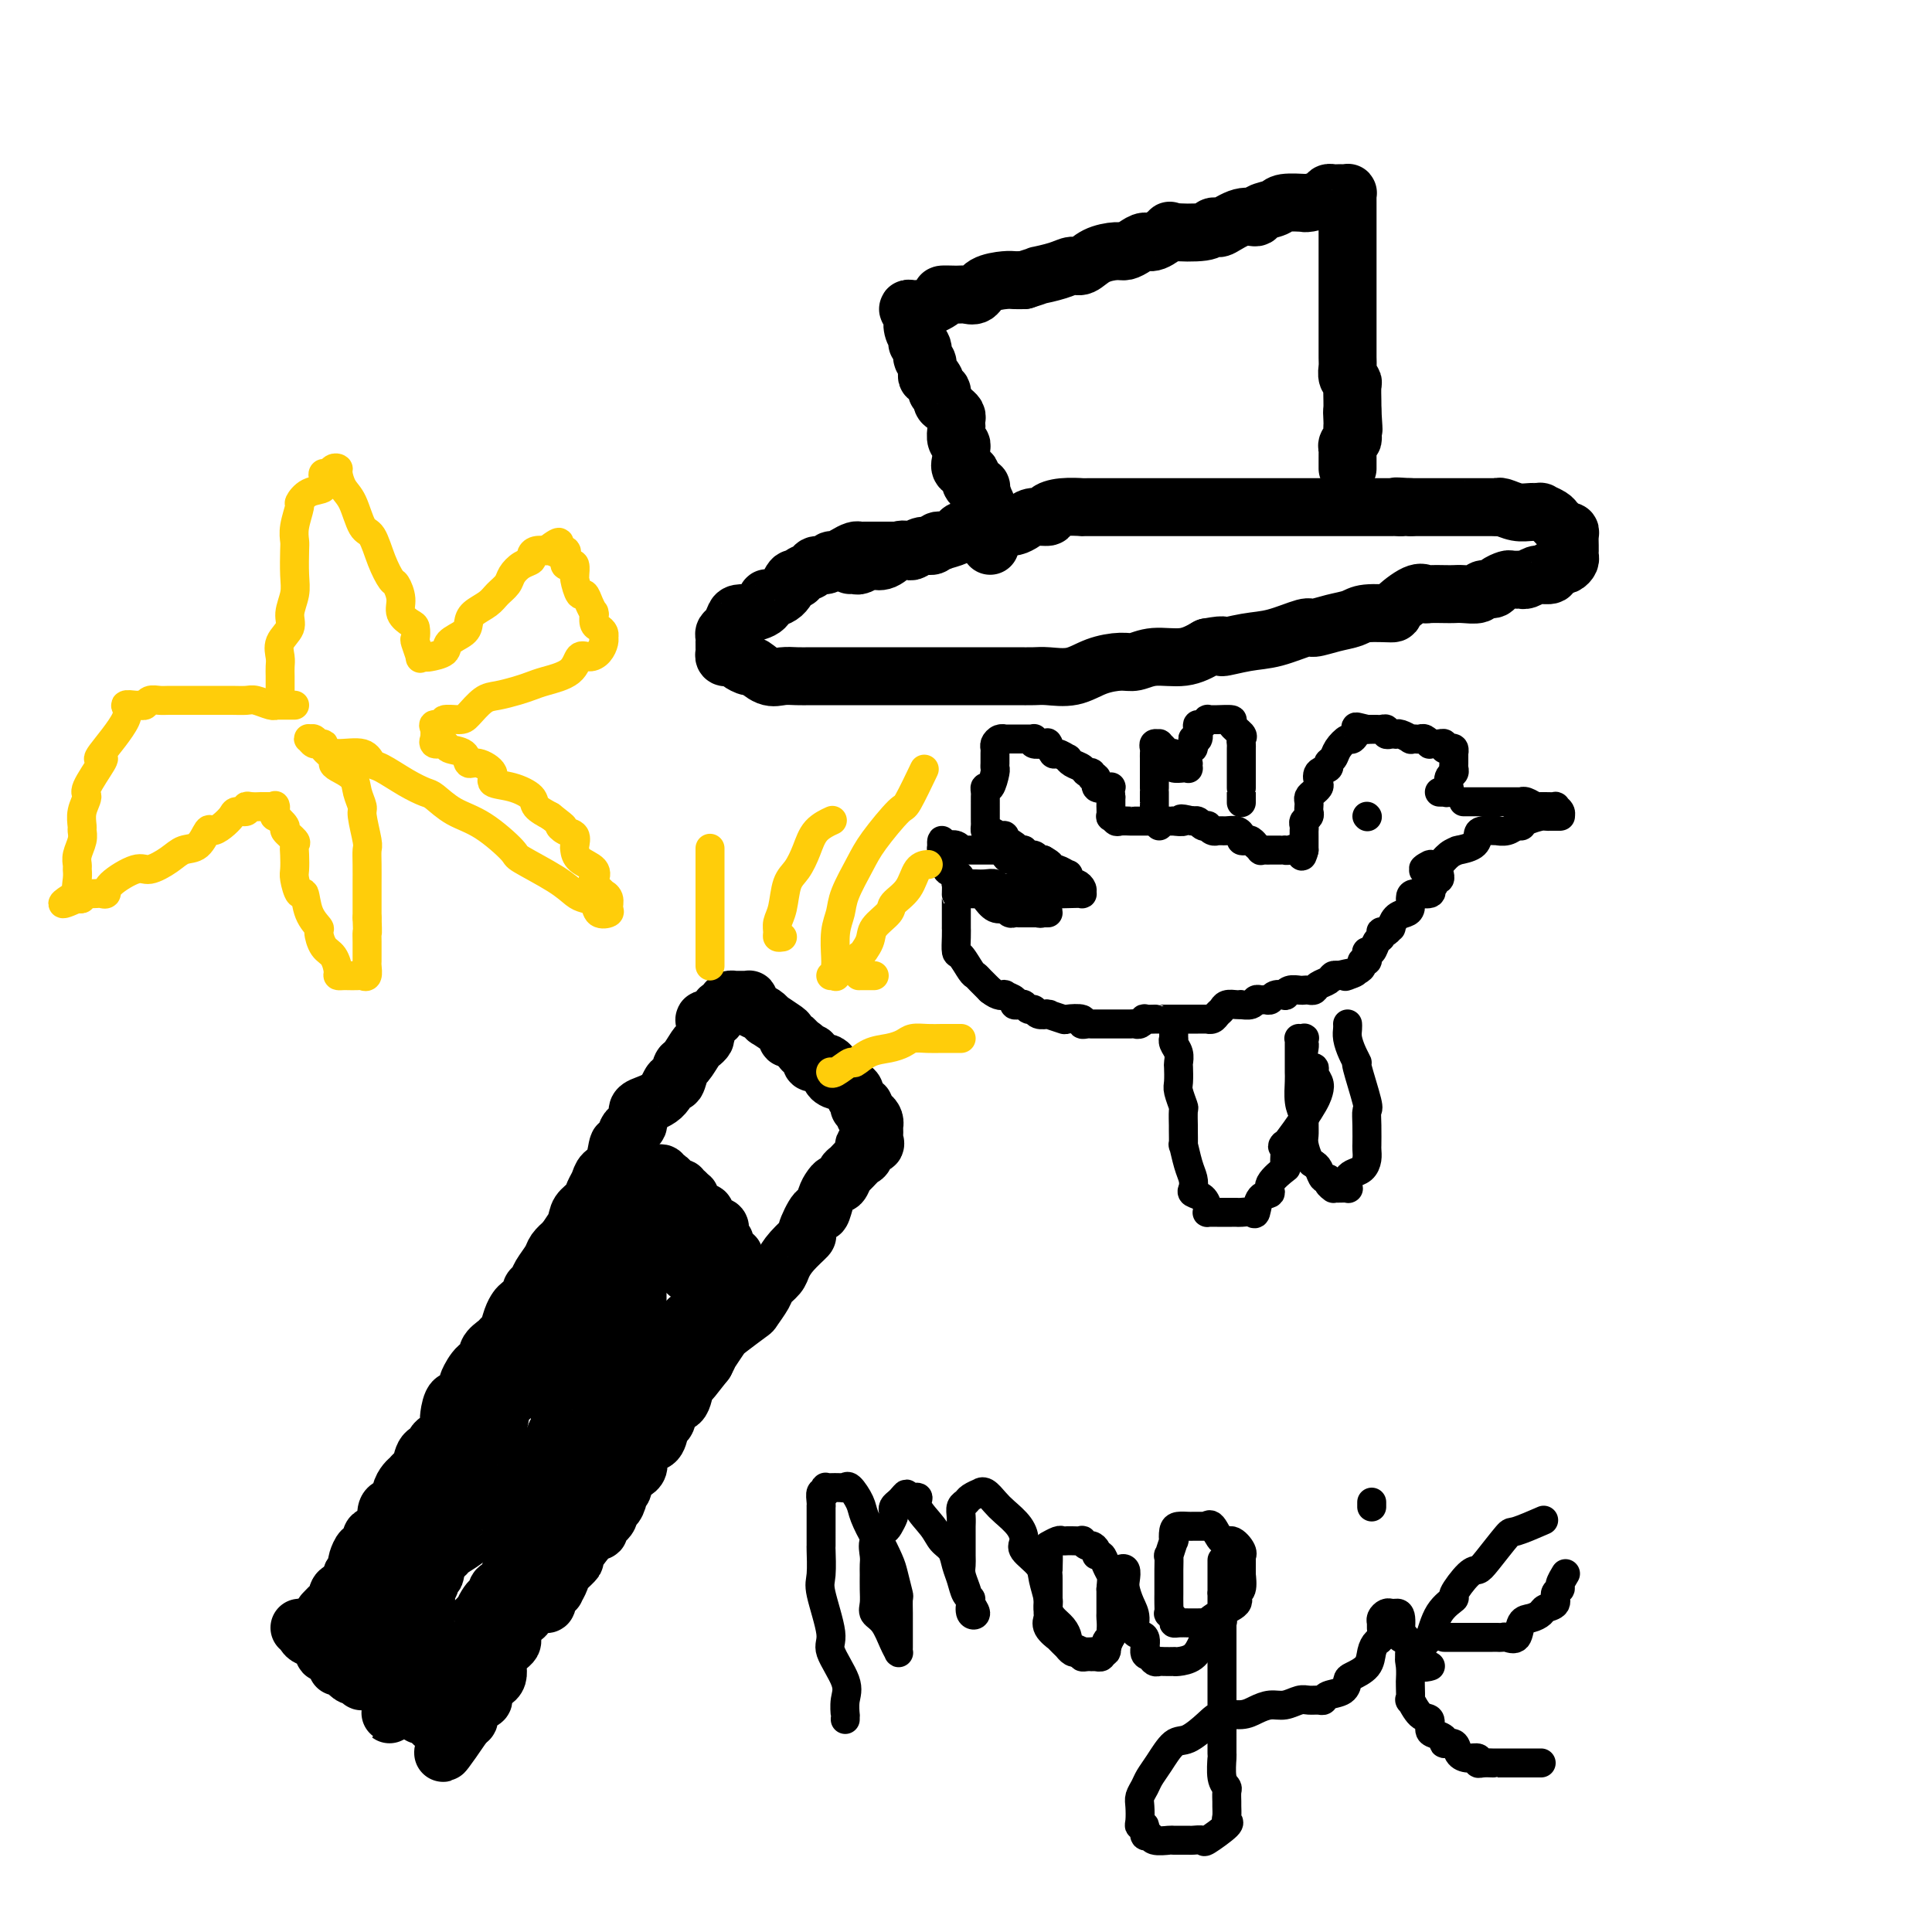 <svg viewBox='0 0 400 400' version='1.1' xmlns='http://www.w3.org/2000/svg' xmlns:xlink='http://www.w3.org/1999/xlink'><g fill='none' stroke='rgb(0,0,0)' stroke-width='12' stroke-linecap='round' stroke-linejoin='round'><path d='M67,334c0.734,-0.764 1.468,-1.528 2,-2c0.532,-0.472 0.863,-0.651 1,-1c0.137,-0.349 0.079,-0.867 0,-1c-0.079,-0.133 -0.179,0.118 0,0c0.179,-0.118 0.635,-0.605 1,-1c0.365,-0.395 0.637,-0.697 1,-1c0.363,-0.303 0.815,-0.606 1,-1c0.185,-0.394 0.101,-0.878 0,-1c-0.101,-0.122 -0.220,0.117 0,0c0.220,-0.117 0.780,-0.590 1,-1c0.220,-0.410 0.102,-0.758 0,-1c-0.102,-0.242 -0.187,-0.379 0,-1c0.187,-0.621 0.645,-1.725 1,-2c0.355,-0.275 0.607,0.279 1,0c0.393,-0.279 0.928,-1.391 1,-2c0.072,-0.609 -0.317,-0.713 0,-1c0.317,-0.287 1.342,-0.756 2,-1c0.658,-0.244 0.951,-0.264 1,-1c0.049,-0.736 -0.145,-2.189 0,-3c0.145,-0.811 0.630,-0.981 1,-1c0.370,-0.019 0.624,0.111 1,0c0.376,-0.111 0.874,-0.464 1,-1c0.126,-0.536 -0.121,-1.255 0,-2c0.121,-0.745 0.608,-1.517 1,-2c0.392,-0.483 0.687,-0.679 1,-1c0.313,-0.321 0.643,-0.769 1,-1c0.357,-0.231 0.740,-0.247 1,-1c0.260,-0.753 0.398,-2.243 1,-3c0.602,-0.757 1.668,-0.780 2,-1c0.332,-0.220 -0.069,-0.636 0,-1c0.069,-0.364 0.607,-0.676 1,-1c0.393,-0.324 0.641,-0.662 1,-1c0.359,-0.338 0.830,-0.677 1,-1c0.170,-0.323 0.038,-0.630 0,-1c-0.038,-0.370 0.018,-0.804 0,-1c-0.018,-0.196 -0.112,-0.155 0,-1c0.112,-0.845 0.428,-2.577 1,-3c0.572,-0.423 1.401,0.463 2,0c0.599,-0.463 0.968,-2.273 1,-3c0.032,-0.727 -0.272,-0.369 0,-1c0.272,-0.631 1.119,-2.249 2,-3c0.881,-0.751 1.794,-0.633 2,-1c0.206,-0.367 -0.296,-1.218 0,-2c0.296,-0.782 1.389,-1.495 2,-2c0.611,-0.505 0.740,-0.803 1,-1c0.260,-0.197 0.652,-0.294 1,-1c0.348,-0.706 0.653,-2.020 1,-3c0.347,-0.980 0.737,-1.624 1,-2c0.263,-0.376 0.398,-0.484 1,-1c0.602,-0.516 1.671,-1.440 2,-2c0.329,-0.560 -0.081,-0.755 0,-1c0.081,-0.245 0.654,-0.541 1,-1c0.346,-0.459 0.464,-1.082 1,-2c0.536,-0.918 1.491,-2.132 2,-3c0.509,-0.868 0.574,-1.391 1,-2c0.426,-0.609 1.213,-1.305 2,-2'/><path d='M117,257c8.196,-12.346 3.688,-4.712 2,-2c-1.688,2.712 -0.554,0.500 0,-1c0.554,-1.500 0.529,-2.289 1,-3c0.471,-0.711 1.439,-1.342 2,-2c0.561,-0.658 0.713,-1.341 1,-2c0.287,-0.659 0.707,-1.294 1,-2c0.293,-0.706 0.458,-1.482 1,-2c0.542,-0.518 1.459,-0.778 2,-2c0.541,-1.222 0.705,-3.406 1,-4c0.295,-0.594 0.720,0.402 1,0c0.280,-0.402 0.415,-2.201 1,-3c0.585,-0.799 1.620,-0.597 2,-1c0.380,-0.403 0.105,-1.413 0,-2c-0.105,-0.587 -0.039,-0.753 0,-1c0.039,-0.247 0.052,-0.575 1,-1c0.948,-0.425 2.830,-0.948 4,-2c1.170,-1.052 1.627,-2.632 2,-3c0.373,-0.368 0.663,0.477 1,0c0.337,-0.477 0.721,-2.275 1,-3c0.279,-0.725 0.453,-0.379 1,-1c0.547,-0.621 1.468,-2.211 2,-3c0.532,-0.789 0.677,-0.776 1,-1c0.323,-0.224 0.825,-0.685 1,-1c0.175,-0.315 0.023,-0.484 0,-1c-0.023,-0.516 0.084,-1.377 0,-2c-0.084,-0.623 -0.359,-1.007 0,-1c0.359,0.007 1.353,0.404 2,0c0.647,-0.404 0.948,-1.611 1,-2c0.052,-0.389 -0.145,0.039 0,0c0.145,-0.039 0.630,-0.546 1,-1c0.370,-0.454 0.624,-0.854 1,-1c0.376,-0.146 0.875,-0.039 1,0c0.125,0.039 -0.124,0.010 0,0c0.124,-0.010 0.621,0.000 1,0c0.379,-0.000 0.639,-0.011 1,0c0.361,0.011 0.821,0.044 1,0c0.179,-0.044 0.077,-0.165 0,0c-0.077,0.165 -0.128,0.617 0,1c0.128,0.383 0.437,0.698 1,1c0.563,0.302 1.381,0.591 2,1c0.619,0.409 1.041,0.937 1,1c-0.041,0.063 -0.544,-0.338 0,0c0.544,0.338 2.135,1.414 3,2c0.865,0.586 1.005,0.683 1,1c-0.005,0.317 -0.155,0.855 0,1c0.155,0.145 0.616,-0.101 1,0c0.384,0.101 0.692,0.551 1,1'/><path d='M165,216c2.348,1.555 1.217,0.942 1,1c-0.217,0.058 0.481,0.786 1,1c0.519,0.214 0.860,-0.086 1,0c0.140,0.086 0.079,0.558 0,1c-0.079,0.442 -0.174,0.852 0,1c0.174,0.148 0.619,0.032 1,0c0.381,-0.032 0.697,0.020 1,0c0.303,-0.020 0.593,-0.110 1,0c0.407,0.110 0.931,0.421 1,1c0.069,0.579 -0.319,1.426 0,2c0.319,0.574 1.343,0.875 2,1c0.657,0.125 0.945,0.075 1,0c0.055,-0.075 -0.125,-0.175 0,0c0.125,0.175 0.556,0.625 1,1c0.444,0.375 0.903,0.675 1,1c0.097,0.325 -0.166,0.673 0,1c0.166,0.327 0.762,0.631 1,1c0.238,0.369 0.119,0.802 0,1c-0.119,0.198 -0.238,0.161 0,0c0.238,-0.161 0.834,-0.446 1,0c0.166,0.446 -0.099,1.621 0,2c0.099,0.379 0.562,-0.039 1,0c0.438,0.039 0.849,0.535 1,1c0.151,0.465 0.040,0.898 0,1c-0.040,0.102 -0.009,-0.126 0,0c0.009,0.126 -0.005,0.606 0,1c0.005,0.394 0.030,0.701 0,1c-0.030,0.299 -0.115,0.590 0,1c0.115,0.410 0.430,0.940 0,1c-0.430,0.060 -1.607,-0.350 -2,0c-0.393,0.350 -0.003,1.461 0,2c0.003,0.539 -0.380,0.508 -1,1c-0.620,0.492 -1.475,1.508 -2,2c-0.525,0.492 -0.718,0.462 -1,1c-0.282,0.538 -0.653,1.645 -1,2c-0.347,0.355 -0.669,-0.042 -1,0c-0.331,0.042 -0.671,0.523 -1,1c-0.329,0.477 -0.646,0.948 -1,2c-0.354,1.052 -0.745,2.683 -1,3c-0.255,0.317 -0.373,-0.680 -1,0c-0.627,0.680 -1.764,3.035 -2,4c-0.236,0.965 0.427,0.538 0,1c-0.427,0.462 -1.944,1.813 -3,3c-1.056,1.187 -1.649,2.210 -2,3c-0.351,0.790 -0.458,1.347 -1,2c-0.542,0.653 -1.518,1.400 -2,2c-0.482,0.600 -0.471,1.051 -1,2c-0.529,0.949 -1.600,2.395 -2,3c-0.400,0.605 -0.131,0.367 -1,1c-0.869,0.633 -2.877,2.136 -4,3c-1.123,0.864 -1.363,1.087 -2,2c-0.637,0.913 -1.672,2.515 -2,3c-0.328,0.485 0.049,-0.147 0,0c-0.049,0.147 -0.525,1.074 -1,2'/><path d='M146,282c-5.534,7.066 -1.868,2.230 -1,1c0.868,-1.230 -1.063,1.146 -2,2c-0.937,0.854 -0.881,0.188 -1,1c-0.119,0.812 -0.412,3.104 -1,4c-0.588,0.896 -1.469,0.396 -2,1c-0.531,0.604 -0.711,2.310 -1,3c-0.289,0.690 -0.687,0.363 -1,1c-0.313,0.637 -0.540,2.239 -1,3c-0.460,0.761 -1.152,0.680 -2,1c-0.848,0.320 -1.853,1.042 -2,2c-0.147,0.958 0.564,2.153 0,3c-0.564,0.847 -2.402,1.345 -3,2c-0.598,0.655 0.046,1.466 0,2c-0.046,0.534 -0.781,0.790 -1,1c-0.219,0.210 0.077,0.374 0,1c-0.077,0.626 -0.529,1.714 -1,2c-0.471,0.286 -0.963,-0.230 -1,0c-0.037,0.230 0.381,1.204 0,2c-0.381,0.796 -1.561,1.413 -2,2c-0.439,0.587 -0.138,1.145 0,1c0.138,-0.145 0.114,-0.991 -1,0c-1.114,0.991 -3.318,3.820 -4,5c-0.682,1.180 0.158,0.710 0,1c-0.158,0.290 -1.314,1.339 -2,2c-0.686,0.661 -0.901,0.933 -1,1c-0.099,0.067 -0.082,-0.071 0,0c0.082,0.071 0.228,0.353 0,1c-0.228,0.647 -0.829,1.661 -1,2c-0.171,0.339 0.087,0.003 0,0c-0.087,-0.003 -0.520,0.328 -1,1c-0.480,0.672 -1.006,1.686 -1,2c0.006,0.314 0.544,-0.072 0,0c-0.544,0.072 -2.170,0.600 -3,1c-0.830,0.400 -0.864,0.670 -1,1c-0.136,0.330 -0.375,0.718 -1,1c-0.625,0.282 -1.634,0.457 -2,1c-0.366,0.543 -0.087,1.455 0,2c0.087,0.545 -0.019,0.723 0,1c0.019,0.277 0.163,0.655 0,1c-0.163,0.345 -0.631,0.659 -1,1c-0.369,0.341 -0.637,0.708 -1,1c-0.363,0.292 -0.819,0.508 -1,1c-0.181,0.492 -0.086,1.259 0,2c0.086,0.741 0.163,1.455 0,2c-0.163,0.545 -0.566,0.919 -1,1c-0.434,0.081 -0.900,-0.132 -1,0c-0.100,0.132 0.165,0.610 0,1c-0.165,0.390 -0.762,0.692 -1,1c-0.238,0.308 -0.119,0.620 0,1c0.119,0.380 0.238,0.826 0,1c-0.238,0.174 -0.835,0.075 -1,0c-0.165,-0.075 0.100,-0.126 0,0c-0.100,0.126 -0.565,0.429 -1,1c-0.435,0.571 -0.838,1.411 -1,2c-0.162,0.589 -0.082,0.928 0,1c0.082,0.072 0.166,-0.122 0,0c-0.166,0.122 -0.583,0.561 -1,1'/><path d='M96,357c-7.915,11.603 -2.702,3.110 -1,0c1.702,-3.110 -0.106,-0.836 -1,0c-0.894,0.836 -0.874,0.234 -1,0c-0.126,-0.234 -0.396,-0.099 -1,0c-0.604,0.099 -1.540,0.164 -2,0c-0.460,-0.164 -0.442,-0.556 -1,-1c-0.558,-0.444 -1.690,-0.941 -2,-1c-0.310,-0.059 0.202,0.321 0,0c-0.202,-0.321 -1.118,-1.342 -2,-2c-0.882,-0.658 -1.729,-0.954 -2,-1c-0.271,-0.046 0.034,0.159 0,0c-0.034,-0.159 -0.407,-0.682 -1,-1c-0.593,-0.318 -1.406,-0.433 -2,-1c-0.594,-0.567 -0.967,-1.588 -1,-2c-0.033,-0.412 0.275,-0.214 0,0c-0.275,0.214 -1.134,0.445 -2,0c-0.866,-0.445 -1.741,-1.567 -2,-2c-0.259,-0.433 0.098,-0.176 0,0c-0.098,0.176 -0.652,0.273 -1,0c-0.348,-0.273 -0.492,-0.914 -1,-1c-0.508,-0.086 -1.380,0.383 -2,0c-0.620,-0.383 -0.988,-1.617 -1,-2c-0.012,-0.383 0.333,0.086 0,0c-0.333,-0.086 -1.342,-0.726 -2,-1c-0.658,-0.274 -0.965,-0.182 -1,0c-0.035,0.182 0.202,0.455 0,0c-0.202,-0.455 -0.841,-1.638 -1,-2c-0.159,-0.362 0.164,0.096 0,0c-0.164,-0.096 -0.813,-0.748 -1,-1c-0.187,-0.252 0.090,-0.106 0,0c-0.090,0.106 -0.546,0.172 -1,0c-0.454,-0.172 -0.905,-0.582 -1,-1c-0.095,-0.418 0.167,-0.843 0,-1c-0.167,-0.157 -0.762,-0.045 -1,0c-0.238,0.045 -0.119,0.022 0,0'/><path d='M133,243c0.331,0.002 0.662,0.005 1,0c0.338,-0.005 0.682,-0.016 1,0c0.318,0.016 0.610,0.060 1,0c0.390,-0.060 0.878,-0.222 1,0c0.122,0.222 -0.121,0.829 0,1c0.121,0.171 0.606,-0.094 1,0c0.394,0.094 0.698,0.546 1,1c0.302,0.454 0.602,0.911 1,1c0.398,0.089 0.895,-0.189 1,0c0.105,0.189 -0.183,0.847 0,1c0.183,0.153 0.836,-0.197 1,0c0.164,0.197 -0.162,0.943 0,1c0.162,0.057 0.813,-0.573 1,0c0.187,0.573 -0.090,2.349 0,3c0.090,0.651 0.546,0.178 1,0c0.454,-0.178 0.907,-0.059 1,0c0.093,0.059 -0.172,0.058 0,0c0.172,-0.058 0.781,-0.173 1,0c0.219,0.173 0.047,0.635 0,1c-0.047,0.365 0.030,0.633 0,1c-0.030,0.367 -0.166,0.834 0,1c0.166,0.166 0.633,0.030 1,0c0.367,-0.030 0.635,0.047 1,0c0.365,-0.047 0.829,-0.219 1,0c0.171,0.219 0.050,0.828 0,1c-0.050,0.172 -0.027,-0.095 0,0c0.027,0.095 0.059,0.550 0,1c-0.059,0.450 -0.209,0.895 0,1c0.209,0.105 0.778,-0.130 1,0c0.222,0.130 0.097,0.626 0,1c-0.097,0.374 -0.166,0.625 0,1c0.166,0.375 0.567,0.874 1,1c0.433,0.126 0.900,-0.121 1,0c0.100,0.121 -0.165,0.609 0,1c0.165,0.391 0.762,0.683 1,1c0.238,0.317 0.119,0.658 0,1'/><path d='M153,263c1.310,2.090 1.084,1.315 1,1c-0.084,-0.315 -0.025,-0.172 0,0c0.025,0.172 0.018,0.372 0,1c-0.018,0.628 -0.046,1.684 0,2c0.046,0.316 0.167,-0.109 0,0c-0.167,0.109 -0.622,0.751 -1,1c-0.378,0.249 -0.677,0.104 -1,0c-0.323,-0.104 -0.669,-0.169 -1,0c-0.331,0.169 -0.649,0.570 -1,1c-0.351,0.430 -0.737,0.890 -1,1c-0.263,0.110 -0.403,-0.129 -1,0c-0.597,0.129 -1.651,0.625 -2,1c-0.349,0.375 0.008,0.629 0,1c-0.008,0.371 -0.379,0.860 -1,1c-0.621,0.140 -1.490,-0.069 -2,0c-0.510,0.069 -0.661,0.417 -1,1c-0.339,0.583 -0.868,1.400 -1,2c-0.132,0.600 0.132,0.982 0,1c-0.132,0.018 -0.661,-0.328 -1,0c-0.339,0.328 -0.489,1.331 -1,2c-0.511,0.669 -1.385,1.004 -2,1c-0.615,-0.004 -0.973,-0.347 -1,0c-0.027,0.347 0.276,1.385 0,2c-0.276,0.615 -1.130,0.808 -2,1c-0.870,0.192 -1.757,0.385 -2,1c-0.243,0.615 0.159,1.652 0,2c-0.159,0.348 -0.879,0.005 -1,0c-0.121,-0.005 0.356,0.326 0,1c-0.356,0.674 -1.545,1.691 -2,2c-0.455,0.309 -0.177,-0.090 0,0c0.177,0.090 0.253,0.668 0,1c-0.253,0.332 -0.836,0.418 -1,1c-0.164,0.582 0.092,1.661 0,2c-0.092,0.339 -0.531,-0.060 -1,0c-0.469,0.060 -0.966,0.581 -1,1c-0.034,0.419 0.397,0.738 0,1c-0.397,0.262 -1.622,0.467 -2,1c-0.378,0.533 0.091,1.395 0,2c-0.091,0.605 -0.740,0.954 -1,1c-0.260,0.046 -0.130,-0.209 0,0c0.130,0.209 0.259,0.883 0,1c-0.259,0.117 -0.906,-0.325 -1,0c-0.094,0.325 0.363,1.415 0,2c-0.363,0.585 -1.548,0.665 -2,1c-0.452,0.335 -0.173,0.925 0,1c0.173,0.075 0.239,-0.364 0,0c-0.239,0.364 -0.783,1.533 -1,2c-0.217,0.467 -0.109,0.234 0,0'/><path d='M119,306c-2.586,4.493 -0.552,2.727 0,2c0.552,-0.727 -0.377,-0.415 -1,0c-0.623,0.415 -0.938,0.934 -1,1c-0.062,0.066 0.129,-0.320 0,0c-0.129,0.320 -0.577,1.346 -1,2c-0.423,0.654 -0.820,0.935 -1,1c-0.180,0.065 -0.143,-0.085 0,0c0.143,0.085 0.393,0.404 0,1c-0.393,0.596 -1.430,1.469 -2,2c-0.570,0.531 -0.675,0.719 -1,1c-0.325,0.281 -0.872,0.654 -1,1c-0.128,0.346 0.162,0.666 0,1c-0.162,0.334 -0.774,0.682 -1,1c-0.226,0.318 -0.064,0.606 0,1c0.064,0.394 0.031,0.893 0,1c-0.031,0.107 -0.060,-0.179 0,0c0.060,0.179 0.209,0.821 0,1c-0.209,0.179 -0.778,-0.106 -1,0c-0.222,0.106 -0.098,0.603 0,1c0.098,0.397 0.171,0.694 0,1c-0.171,0.306 -0.585,0.621 -1,1c-0.415,0.379 -0.829,0.823 -1,1c-0.171,0.177 -0.098,0.089 0,0c0.098,-0.089 0.222,-0.177 0,0c-0.222,0.177 -0.792,0.621 -1,1c-0.208,0.379 -0.056,0.693 0,1c0.056,0.307 0.017,0.607 0,1c-0.017,0.393 -0.012,0.879 0,1c0.012,0.121 0.031,-0.123 0,0c-0.031,0.123 -0.112,0.611 0,1c0.112,0.389 0.419,0.678 0,1c-0.419,0.322 -1.562,0.678 -2,1c-0.438,0.322 -0.169,0.610 0,1c0.169,0.390 0.239,0.883 0,1c-0.239,0.117 -0.786,-0.140 -1,0c-0.214,0.140 -0.096,0.678 0,1c0.096,0.322 0.170,0.428 0,1c-0.170,0.572 -0.585,1.611 -1,2c-0.415,0.389 -0.829,0.128 -1,0c-0.171,-0.128 -0.097,-0.122 0,0c0.097,0.122 0.219,0.361 0,1c-0.219,0.639 -0.779,1.678 -1,2c-0.221,0.322 -0.101,-0.072 0,0c0.101,0.072 0.185,0.611 0,1c-0.185,0.389 -0.638,0.629 -1,1c-0.362,0.371 -0.631,0.874 -1,1c-0.369,0.126 -0.836,-0.124 -1,0c-0.164,0.124 -0.023,0.621 0,1c0.023,0.379 -0.071,0.641 0,1c0.071,0.359 0.306,0.817 0,1c-0.306,0.183 -1.153,0.092 -2,0'/><path d='M95,348c-3.663,6.663 -0.822,2.321 0,1c0.822,-1.321 -0.375,0.378 -1,1c-0.625,0.622 -0.677,0.167 -1,0c-0.323,-0.167 -0.918,-0.045 -1,0c-0.082,0.045 0.347,0.012 0,0c-0.347,-0.012 -1.472,-0.003 -2,0c-0.528,0.003 -0.461,0.001 -1,0c-0.539,-0.001 -1.685,-0.001 -2,0c-0.315,0.001 0.201,0.001 0,0c-0.201,-0.001 -1.119,-0.004 -2,0c-0.881,0.004 -1.724,0.015 -2,0c-0.276,-0.015 0.015,-0.056 0,0c-0.015,0.056 -0.338,0.207 -1,0c-0.662,-0.207 -1.664,-0.773 -2,-1c-0.336,-0.227 -0.007,-0.114 0,0c0.007,0.114 -0.309,0.228 -1,0c-0.691,-0.228 -1.757,-0.797 -2,-1c-0.243,-0.203 0.339,-0.040 0,0c-0.339,0.040 -1.598,-0.045 -2,0c-0.402,0.045 0.052,0.219 0,0c-0.052,-0.219 -0.610,-0.829 -1,-1c-0.390,-0.171 -0.612,0.099 -1,0c-0.388,-0.099 -0.941,-0.565 -1,-1c-0.059,-0.435 0.376,-0.838 0,-1c-0.376,-0.162 -1.565,-0.081 -2,0c-0.435,0.081 -0.117,0.163 0,0c0.117,-0.163 0.032,-0.569 0,-1c-0.032,-0.431 -0.012,-0.885 0,-1c0.012,-0.115 0.017,0.110 0,0c-0.017,-0.110 -0.057,-0.556 0,-1c0.057,-0.444 0.211,-0.888 0,-1c-0.211,-0.112 -0.789,0.107 -1,0c-0.211,-0.107 -0.057,-0.539 0,-1c0.057,-0.461 0.015,-0.950 0,-1c-0.015,-0.050 -0.005,0.338 0,0c0.005,-0.338 0.005,-1.403 0,-2c-0.005,-0.597 -0.016,-0.727 0,-1c0.016,-0.273 0.058,-0.688 0,-1c-0.058,-0.312 -0.215,-0.521 0,-1c0.215,-0.479 0.803,-1.227 1,-2c0.197,-0.773 0.003,-1.569 0,-2c-0.003,-0.431 0.183,-0.496 1,-1c0.817,-0.504 2.264,-1.449 3,-2c0.736,-0.551 0.762,-0.710 1,-1c0.238,-0.290 0.689,-0.710 1,-1c0.311,-0.290 0.482,-0.448 1,-1c0.518,-0.552 1.382,-1.496 2,-2c0.618,-0.504 0.990,-0.568 1,-1c0.010,-0.432 -0.344,-1.232 0,-2c0.344,-0.768 1.384,-1.505 2,-2c0.616,-0.495 0.808,-0.747 1,-1'/><path d='M83,316c1.968,-2.364 0.386,-1.274 0,-1c-0.386,0.274 0.422,-0.268 1,-1c0.578,-0.732 0.925,-1.653 1,-2c0.075,-0.347 -0.120,-0.120 0,0c0.120,0.120 0.557,0.134 1,0c0.443,-0.134 0.893,-0.418 1,-1c0.107,-0.582 -0.130,-1.464 0,-2c0.130,-0.536 0.626,-0.725 1,-1c0.374,-0.275 0.625,-0.635 1,-1c0.375,-0.365 0.875,-0.737 1,-1c0.125,-0.263 -0.126,-0.419 0,-1c0.126,-0.581 0.629,-1.588 1,-2c0.371,-0.412 0.610,-0.230 1,-1c0.390,-0.770 0.931,-2.493 1,-3c0.069,-0.507 -0.335,0.201 0,0c0.335,-0.201 1.407,-1.312 2,-2c0.593,-0.688 0.706,-0.953 1,-1c0.294,-0.047 0.767,0.123 1,0c0.233,-0.123 0.224,-0.541 0,-1c-0.224,-0.459 -0.663,-0.961 0,-2c0.663,-1.039 2.429,-2.616 3,-3c0.571,-0.384 -0.053,0.426 0,0c0.053,-0.426 0.784,-2.089 1,-3c0.216,-0.911 -0.084,-1.070 0,-1c0.084,0.070 0.552,0.370 1,0c0.448,-0.370 0.877,-1.410 1,-2c0.123,-0.590 -0.059,-0.731 0,-1c0.059,-0.269 0.358,-0.667 1,-1c0.642,-0.333 1.625,-0.601 2,-1c0.375,-0.399 0.142,-0.929 0,-1c-0.142,-0.071 -0.192,0.315 0,0c0.192,-0.315 0.626,-1.332 1,-2c0.374,-0.668 0.688,-0.987 1,-1c0.312,-0.013 0.622,0.281 1,0c0.378,-0.281 0.823,-1.136 1,-2c0.177,-0.864 0.085,-1.737 0,-2c-0.085,-0.263 -0.163,0.084 0,0c0.163,-0.084 0.568,-0.600 1,-1c0.432,-0.400 0.890,-0.685 1,-1c0.110,-0.315 -0.129,-0.661 0,-1c0.129,-0.339 0.626,-0.673 1,-1c0.374,-0.327 0.626,-0.647 1,-1c0.374,-0.353 0.870,-0.738 1,-1c0.130,-0.262 -0.106,-0.403 0,-1c0.106,-0.597 0.554,-1.652 1,-2c0.446,-0.348 0.890,0.012 1,0c0.110,-0.012 -0.114,-0.395 0,-1c0.114,-0.605 0.568,-1.432 1,-2c0.432,-0.568 0.843,-0.876 1,-1c0.157,-0.124 0.059,-0.065 0,0c-0.059,0.065 -0.079,0.137 0,0c0.079,-0.137 0.258,-0.482 1,-1c0.742,-0.518 2.049,-1.208 3,-2c0.951,-0.792 1.546,-1.687 2,-2c0.454,-0.313 0.766,-0.045 1,0c0.234,0.045 0.391,-0.132 1,-1c0.609,-0.868 1.669,-2.428 2,-3c0.331,-0.572 -0.069,-0.156 0,0c0.069,0.156 0.606,0.052 1,0c0.394,-0.052 0.645,-0.052 1,0c0.355,0.052 0.816,0.158 1,0c0.184,-0.158 0.092,-0.579 0,-1'/><path d='M132,250c2.406,-1.658 1.422,-0.302 1,0c-0.422,0.302 -0.282,-0.448 0,-1c0.282,-0.552 0.707,-0.904 1,-1c0.293,-0.096 0.455,0.063 1,0c0.545,-0.063 1.474,-0.350 2,0c0.526,0.350 0.649,1.336 1,2c0.351,0.664 0.931,1.005 1,1c0.069,-0.005 -0.371,-0.356 0,0c0.371,0.356 1.553,1.419 2,2c0.447,0.581 0.157,0.681 0,1c-0.157,0.319 -0.182,0.858 0,1c0.182,0.142 0.570,-0.112 1,0c0.430,0.112 0.903,0.591 1,1c0.097,0.409 -0.180,0.750 0,1c0.180,0.250 0.819,0.410 1,1c0.181,0.590 -0.095,1.611 0,2c0.095,0.389 0.560,0.147 1,0c0.440,-0.147 0.854,-0.198 1,0c0.146,0.198 0.025,0.646 0,1c-0.025,0.354 0.046,0.616 0,1c-0.046,0.384 -0.210,0.891 0,1c0.210,0.109 0.792,-0.178 1,0c0.208,0.178 0.041,0.822 0,1c-0.041,0.178 0.042,-0.111 0,0c-0.042,0.111 -0.210,0.620 0,1c0.210,0.380 0.799,0.630 1,1c0.201,0.370 0.016,0.861 0,1c-0.016,0.139 0.137,-0.072 0,0c-0.137,0.072 -0.564,0.428 -1,0c-0.436,-0.428 -0.880,-1.638 -1,-2c-0.120,-0.362 0.084,0.125 0,0c-0.084,-0.125 -0.456,-0.860 -1,-1c-0.544,-0.140 -1.259,0.316 -2,0c-0.741,-0.316 -1.509,-1.405 -2,-2c-0.491,-0.595 -0.706,-0.695 -1,-1c-0.294,-0.305 -0.666,-0.814 -1,-1c-0.334,-0.186 -0.628,-0.050 -1,0c-0.372,0.050 -0.820,0.014 -1,0c-0.180,-0.014 -0.090,-0.007 0,0'/><path d='M137,260c-1.726,-1.165 -1.041,-1.579 -1,-2c0.041,-0.421 -0.563,-0.850 -1,-1c-0.437,-0.150 -0.705,-0.022 -1,0c-0.295,0.022 -0.615,-0.062 -1,0c-0.385,0.062 -0.835,0.272 -1,0c-0.165,-0.272 -0.044,-1.025 0,-1c0.044,0.025 0.012,0.828 0,1c-0.012,0.172 -0.003,-0.287 0,0c0.003,0.287 0.001,1.320 0,2c-0.001,0.680 -0.000,1.008 0,1c0.000,-0.008 0.000,-0.353 0,0c-0.000,0.353 -0.000,1.404 0,2c0.000,0.596 0.000,0.737 0,1c-0.000,0.263 -0.000,0.648 0,1c0.000,0.352 0.000,0.672 0,1c-0.000,0.328 -0.000,0.664 0,1c0.000,0.336 -0.000,0.671 0,1c0.000,0.329 0.000,0.652 0,1c-0.000,0.348 -0.000,0.720 0,1c0.000,0.280 0.000,0.467 0,1c-0.000,0.533 -0.000,1.413 0,2c0.000,0.587 0.000,0.882 0,1c-0.000,0.118 -0.000,0.060 0,0c0.000,-0.060 0.001,-0.123 0,0c-0.001,0.123 -0.004,0.432 0,1c0.004,0.568 0.015,1.395 0,2c-0.015,0.605 -0.056,0.989 0,1c0.056,0.011 0.208,-0.352 0,0c-0.208,0.352 -0.778,1.418 -1,2c-0.222,0.582 -0.098,0.681 0,1c0.098,0.319 0.170,0.858 0,1c-0.170,0.142 -0.582,-0.112 -1,0c-0.418,0.112 -0.843,0.590 -1,1c-0.157,0.410 -0.046,0.753 0,1c0.046,0.247 0.026,0.398 0,1c-0.026,0.602 -0.060,1.653 0,2c0.060,0.347 0.212,-0.012 0,0c-0.212,0.012 -0.789,0.395 -1,1c-0.211,0.605 -0.057,1.432 0,2c0.057,0.568 0.016,0.877 0,1c-0.016,0.123 -0.008,0.062 0,0'/><path d='M128,290c-0.785,5.284 -0.746,1.993 -1,1c-0.254,-0.993 -0.801,0.310 -1,1c-0.199,0.690 -0.051,0.766 0,1c0.051,0.234 0.006,0.627 0,1c-0.006,0.373 0.028,0.728 0,1c-0.028,0.272 -0.117,0.462 0,1c0.117,0.538 0.438,1.425 0,2c-0.438,0.575 -1.637,0.837 -2,1c-0.363,0.163 0.110,0.228 0,1c-0.110,0.772 -0.803,2.252 -1,3c-0.197,0.748 0.101,0.764 0,1c-0.101,0.236 -0.601,0.693 -1,1c-0.399,0.307 -0.699,0.463 -1,1c-0.301,0.537 -0.605,1.453 -1,2c-0.395,0.547 -0.880,0.725 -1,1c-0.120,0.275 0.126,0.646 0,1c-0.126,0.354 -0.625,0.690 -1,1c-0.375,0.310 -0.626,0.595 -1,1c-0.374,0.405 -0.870,0.931 -1,1c-0.130,0.069 0.106,-0.320 0,0c-0.106,0.320 -0.554,1.347 -1,2c-0.446,0.653 -0.889,0.931 -1,1c-0.111,0.069 0.111,-0.069 0,0c-0.111,0.069 -0.555,0.347 -1,1c-0.445,0.653 -0.891,1.682 -1,2c-0.109,0.318 0.118,-0.075 0,0c-0.118,0.075 -0.583,0.619 -1,1c-0.417,0.381 -0.788,0.599 -1,1c-0.212,0.401 -0.267,0.986 0,1c0.267,0.014 0.854,-0.543 0,0c-0.854,0.543 -3.151,2.187 -4,3c-0.849,0.813 -0.251,0.795 0,1c0.251,0.205 0.155,0.632 0,1c-0.155,0.368 -0.370,0.675 -1,1c-0.630,0.325 -1.675,0.668 -2,1c-0.325,0.332 0.071,0.653 0,1c-0.071,0.347 -0.611,0.718 -1,1c-0.389,0.282 -0.629,0.473 -1,1c-0.371,0.527 -0.873,1.388 -1,2c-0.127,0.612 0.120,0.973 0,1c-0.120,0.027 -0.609,-0.282 -1,0c-0.391,0.282 -0.686,1.154 -1,2c-0.314,0.846 -0.648,1.666 -1,2c-0.352,0.334 -0.724,0.182 -1,0c-0.276,-0.182 -0.456,-0.395 -1,0c-0.544,0.395 -1.450,1.396 -2,2c-0.550,0.604 -0.743,0.809 -1,1c-0.257,0.191 -0.580,0.367 -1,1c-0.420,0.633 -0.939,1.724 -1,2c-0.061,0.276 0.335,-0.264 0,0c-0.335,0.264 -1.400,1.331 -2,2c-0.600,0.669 -0.734,0.939 -1,1c-0.266,0.061 -0.663,-0.089 -1,0c-0.337,0.089 -0.612,0.416 -1,1c-0.388,0.584 -0.887,1.425 -1,2c-0.113,0.575 0.162,0.886 0,1c-0.162,0.114 -0.761,0.033 -1,0c-0.239,-0.033 -0.120,-0.016 0,0'/><path d='M83,352c-4.826,5.730 -0.891,1.556 0,0c0.891,-1.556 -1.262,-0.494 -2,0c-0.738,0.494 -0.062,0.421 0,0c0.062,-0.421 -0.491,-1.191 -1,-2c-0.509,-0.809 -0.972,-1.656 -1,-2c-0.028,-0.344 0.381,-0.186 0,0c-0.381,0.186 -1.552,0.401 -2,0c-0.448,-0.401 -0.173,-1.418 0,-2c0.173,-0.582 0.243,-0.729 0,-1c-0.243,-0.271 -0.801,-0.668 -1,-1c-0.199,-0.332 -0.039,-0.600 0,-1c0.039,-0.400 -0.042,-0.931 0,-1c0.042,-0.069 0.207,0.323 0,0c-0.207,-0.323 -0.788,-1.361 -1,-2c-0.212,-0.639 -0.057,-0.878 0,-1c0.057,-0.122 0.016,-0.127 0,0c-0.016,0.127 -0.006,0.386 0,0c0.006,-0.386 0.008,-1.418 0,-2c-0.008,-0.582 -0.027,-0.716 0,-1c0.027,-0.284 0.101,-0.720 0,-1c-0.101,-0.280 -0.378,-0.403 0,-1c0.378,-0.597 1.411,-1.667 2,-2c0.589,-0.333 0.735,0.069 1,0c0.265,-0.069 0.649,-0.611 1,-1c0.351,-0.389 0.667,-0.625 1,-1c0.333,-0.375 0.681,-0.888 1,-1c0.319,-0.112 0.609,0.176 1,0c0.391,-0.176 0.883,-0.818 1,-1c0.117,-0.182 -0.141,0.096 0,0c0.141,-0.096 0.680,-0.564 1,-1c0.320,-0.436 0.419,-0.838 1,-1c0.581,-0.162 1.642,-0.085 2,0c0.358,0.085 0.012,0.177 0,0c-0.012,-0.177 0.309,-0.624 1,-1c0.691,-0.376 1.751,-0.682 2,-1c0.249,-0.318 -0.313,-0.649 0,-1c0.313,-0.351 1.502,-0.724 2,-1c0.498,-0.276 0.305,-0.456 1,-1c0.695,-0.544 2.279,-1.453 3,-2c0.721,-0.547 0.578,-0.733 1,-1c0.422,-0.267 1.407,-0.615 2,-1c0.593,-0.385 0.793,-0.807 1,-1c0.207,-0.193 0.420,-0.155 1,-1c0.580,-0.845 1.526,-2.572 2,-3c0.474,-0.428 0.476,0.443 1,0c0.524,-0.443 1.569,-2.199 2,-3c0.431,-0.801 0.247,-0.646 1,-1c0.753,-0.354 2.443,-1.216 3,-2c0.557,-0.784 -0.018,-1.492 0,-2c0.018,-0.508 0.631,-0.818 1,-1c0.369,-0.182 0.495,-0.236 1,-1c0.505,-0.764 1.387,-2.236 2,-3c0.613,-0.764 0.955,-0.819 1,-1c0.045,-0.181 -0.209,-0.487 0,-1c0.209,-0.513 0.879,-1.232 1,-2c0.121,-0.768 -0.307,-1.584 0,-2c0.307,-0.416 1.351,-0.431 2,-1c0.649,-0.569 0.905,-1.693 1,-2c0.095,-0.307 0.028,0.202 0,0c-0.028,-0.202 -0.019,-1.115 0,-2c0.019,-0.885 0.046,-1.742 0,-2c-0.046,-0.258 -0.166,0.084 0,0c0.166,-0.084 0.619,-0.596 1,-1c0.381,-0.404 0.691,-0.702 1,-1'/><path d='M121,284c1.944,-3.603 1.306,-1.609 1,-1c-0.306,0.609 -0.278,-0.165 0,-1c0.278,-0.835 0.807,-1.729 1,-2c0.193,-0.271 0.052,0.082 0,0c-0.052,-0.082 -0.014,-0.599 0,-1c0.014,-0.401 0.004,-0.684 0,-1c-0.004,-0.316 -0.001,-0.663 0,-1c0.001,-0.337 0.000,-0.664 0,-1c-0.000,-0.336 -0.000,-0.682 0,-1c0.000,-0.318 0.000,-0.610 0,-1c-0.000,-0.390 -0.000,-0.879 0,-1c0.000,-0.121 -0.000,0.125 0,0c0.000,-0.125 0.000,-0.621 0,-1c-0.000,-0.379 -0.000,-0.640 0,-1c0.000,-0.360 0.000,-0.818 0,-1c-0.000,-0.182 -0.001,-0.086 0,0c0.001,0.086 0.002,0.163 0,0c-0.002,-0.163 -0.007,-0.565 0,-1c0.007,-0.435 0.027,-0.902 0,-1c-0.027,-0.098 -0.102,0.172 0,0c0.102,-0.172 0.379,-0.787 0,-1c-0.379,-0.213 -1.415,-0.023 -2,0c-0.585,0.023 -0.719,-0.121 -1,0c-0.281,0.121 -0.709,0.507 -1,1c-0.291,0.493 -0.444,1.093 -1,2c-0.556,0.907 -1.514,2.120 -2,3c-0.486,0.880 -0.500,1.427 -1,2c-0.500,0.573 -1.484,1.173 -2,2c-0.516,0.827 -0.562,1.881 -1,3c-0.438,1.119 -1.268,2.302 -2,3c-0.732,0.698 -1.367,0.913 -2,2c-0.633,1.087 -1.265,3.048 -2,4c-0.735,0.952 -1.574,0.895 -2,2c-0.426,1.105 -0.439,3.371 -1,4c-0.561,0.629 -1.670,-0.379 -2,0c-0.330,0.379 0.119,2.147 0,3c-0.119,0.853 -0.807,0.792 -1,1c-0.193,0.208 0.107,0.686 0,1c-0.107,0.314 -0.621,0.465 -1,1c-0.379,0.535 -0.623,1.453 -1,2c-0.377,0.547 -0.889,0.724 -1,1c-0.111,0.276 0.178,0.650 0,1c-0.178,0.350 -0.822,0.675 -1,1c-0.178,0.325 0.110,0.652 0,1c-0.110,0.348 -0.618,0.719 -1,1c-0.382,0.281 -0.638,0.473 -1,1c-0.362,0.527 -0.829,1.389 -1,2c-0.171,0.611 -0.046,0.972 0,1c0.046,0.028 0.013,-0.278 0,0c-0.013,0.278 -0.007,1.139 0,2'/><path d='M93,314c-4.399,7.449 -1.897,2.572 -1,1c0.897,-1.572 0.187,0.161 0,1c-0.187,0.839 0.147,0.785 0,1c-0.147,0.215 -0.775,0.700 -1,1c-0.225,0.300 -0.046,0.417 0,1c0.046,0.583 -0.039,1.634 0,2c0.039,0.366 0.203,0.048 0,0c-0.203,-0.048 -0.771,0.172 -1,1c-0.229,0.828 -0.117,2.262 0,3c0.117,0.738 0.241,0.779 0,1c-0.241,0.221 -0.847,0.620 -1,1c-0.153,0.380 0.147,0.739 0,1c-0.147,0.261 -0.743,0.423 -1,1c-0.257,0.577 -0.177,1.568 0,2c0.177,0.432 0.450,0.306 0,1c-0.450,0.694 -1.622,2.209 -2,3c-0.378,0.791 0.039,0.860 0,1c-0.039,0.140 -0.532,0.352 -1,1c-0.468,0.648 -0.910,1.731 -1,2c-0.090,0.269 0.172,-0.278 0,0c-0.172,0.278 -0.778,1.381 -1,2c-0.222,0.619 -0.059,0.754 0,1c0.059,0.246 0.016,0.605 0,1c-0.016,0.395 -0.005,0.827 0,1c0.005,0.173 0.002,0.086 0,0'/><path d='M186,114c-0.242,0.000 -0.485,0.000 -1,0c-0.515,-0.000 -1.303,-0.001 -2,0c-0.697,0.001 -1.303,0.003 -2,0c-0.697,-0.003 -1.486,-0.011 -2,0c-0.514,0.011 -0.754,0.040 -1,0c-0.246,-0.040 -0.499,-0.150 -1,0c-0.501,0.150 -1.252,0.561 -2,1c-0.748,0.439 -1.495,0.905 -2,1c-0.505,0.095 -0.769,-0.182 -1,0c-0.231,0.182 -0.429,0.824 -1,1c-0.571,0.176 -1.515,-0.113 -2,0c-0.485,0.113 -0.513,0.629 -1,1c-0.487,0.371 -1.434,0.597 -2,1c-0.566,0.403 -0.750,0.982 -1,1c-0.250,0.018 -0.565,-0.524 -1,0c-0.435,0.524 -0.990,2.116 -2,3c-1.010,0.884 -2.475,1.060 -3,1c-0.525,-0.060 -0.109,-0.356 0,0c0.109,0.356 -0.089,1.365 -1,2c-0.911,0.635 -2.534,0.895 -3,1c-0.466,0.105 0.225,0.056 0,0c-0.225,-0.056 -1.367,-0.117 -2,0c-0.633,0.117 -0.758,0.414 -1,1c-0.242,0.586 -0.601,1.463 -1,2c-0.399,0.537 -0.839,0.735 -1,1c-0.161,0.265 -0.043,0.595 0,1c0.043,0.405 0.011,0.883 0,1c-0.011,0.117 0.000,-0.126 0,0c-0.000,0.126 -0.011,0.622 0,1c0.011,0.378 0.043,0.640 0,1c-0.043,0.360 -0.162,0.819 0,1c0.162,0.181 0.605,0.085 1,0c0.395,-0.085 0.742,-0.159 1,0c0.258,0.159 0.428,0.550 1,1c0.572,0.450 1.546,0.958 2,1c0.454,0.042 0.389,-0.381 1,0c0.611,0.381 1.899,1.566 3,2c1.101,0.434 2.014,0.116 3,0c0.986,-0.116 2.046,-0.031 3,0c0.954,0.031 1.803,0.008 3,0c1.197,-0.008 2.742,-0.002 4,0c1.258,0.002 2.227,0.001 3,0c0.773,-0.001 1.348,-0.000 2,0c0.652,0.000 1.382,0.000 2,0c0.618,-0.000 1.126,-0.000 2,0c0.874,0.000 2.116,0.000 3,0c0.884,-0.000 1.411,-0.000 2,0c0.589,0.000 1.239,0.000 2,0c0.761,-0.000 1.632,-0.000 2,0c0.368,0.000 0.234,0.000 1,0c0.766,-0.000 2.431,-0.000 4,0c1.569,0.000 3.043,0.000 4,0c0.957,-0.000 1.398,-0.000 2,0c0.602,0.000 1.363,0.002 3,0c1.637,-0.002 4.148,-0.007 6,0c1.852,0.007 3.045,0.026 4,0c0.955,-0.026 1.672,-0.097 3,0c1.328,0.097 3.266,0.362 5,0c1.734,-0.362 3.264,-1.349 5,-2c1.736,-0.651 3.678,-0.964 5,-1c1.322,-0.036 2.024,0.207 3,0c0.976,-0.207 2.224,-0.863 4,-1c1.776,-0.137 4.079,0.247 6,0c1.921,-0.247 3.461,-1.123 5,-2'/><path d='M250,134c4.780,-0.875 2.732,-0.062 3,0c0.268,0.062 2.854,-0.627 5,-1c2.146,-0.373 3.853,-0.428 6,-1c2.147,-0.572 4.736,-1.660 6,-2c1.264,-0.340 1.205,0.067 2,0c0.795,-0.067 2.444,-0.607 4,-1c1.556,-0.393 3.019,-0.638 4,-1c0.981,-0.362 1.482,-0.839 3,-1c1.518,-0.161 4.054,-0.005 5,0c0.946,0.005 0.302,-0.142 1,-1c0.698,-0.858 2.740,-2.426 4,-3c1.260,-0.574 1.740,-0.154 2,0c0.260,0.154 0.301,0.042 1,0c0.699,-0.042 2.056,-0.015 3,0c0.944,0.015 1.475,0.019 2,0c0.525,-0.019 1.042,-0.060 2,0c0.958,0.060 2.355,0.223 3,0c0.645,-0.223 0.539,-0.830 1,-1c0.461,-0.170 1.490,0.098 2,0c0.510,-0.098 0.500,-0.562 1,-1c0.500,-0.438 1.509,-0.848 2,-1c0.491,-0.152 0.464,-0.044 1,0c0.536,0.044 1.637,0.026 2,0c0.363,-0.026 -0.010,-0.060 0,0c0.010,0.060 0.403,0.213 1,0c0.597,-0.213 1.399,-0.793 2,-1c0.601,-0.207 1.001,-0.040 1,0c-0.001,0.040 -0.403,-0.045 0,0c0.403,0.045 1.610,0.222 2,0c0.390,-0.222 -0.036,-0.843 0,-1c0.036,-0.157 0.535,0.151 1,0c0.465,-0.151 0.895,-0.761 1,-1c0.105,-0.239 -0.115,-0.106 0,0c0.115,0.106 0.567,0.187 1,0c0.433,-0.187 0.848,-0.641 1,-1c0.152,-0.359 0.040,-0.625 0,-1c-0.040,-0.375 -0.010,-0.861 0,-1c0.010,-0.139 -0.000,0.069 0,0c0.000,-0.069 0.011,-0.414 0,-1c-0.011,-0.586 -0.045,-1.414 0,-2c0.045,-0.586 0.168,-0.930 0,-1c-0.168,-0.070 -0.627,0.135 -1,0c-0.373,-0.135 -0.659,-0.611 -1,-1c-0.341,-0.389 -0.738,-0.693 -1,-1c-0.262,-0.307 -0.390,-0.617 -1,-1c-0.610,-0.383 -1.701,-0.838 -2,-1c-0.299,-0.162 0.193,-0.029 0,0c-0.193,0.029 -1.071,-0.045 -2,0c-0.929,0.045 -1.908,0.208 -3,0c-1.092,-0.208 -2.298,-0.788 -3,-1c-0.702,-0.212 -0.899,-0.057 -1,0c-0.101,0.057 -0.106,0.015 -1,0c-0.894,-0.015 -2.678,-0.004 -3,0c-0.322,0.004 0.816,0.001 0,0c-0.816,-0.001 -3.588,-0.000 -5,0c-1.412,0.000 -1.464,0.000 -2,0c-0.536,-0.000 -1.556,-0.000 -2,0c-0.444,0.000 -0.312,0.000 -1,0c-0.688,-0.000 -2.197,-0.000 -3,0c-0.803,0.000 -0.902,0.000 -1,0'/><path d='M292,105c-4.883,-0.309 -2.590,-0.083 -2,0c0.590,0.083 -0.523,0.022 -1,0c-0.477,-0.022 -0.320,-0.006 -1,0c-0.680,0.006 -2.199,0.002 -3,0c-0.801,-0.002 -0.886,-0.000 -1,0c-0.114,0.000 -0.259,0.000 -1,0c-0.741,-0.000 -2.078,-0.000 -3,0c-0.922,0.000 -1.431,0.000 -2,0c-0.569,-0.000 -1.200,-0.000 -2,0c-0.800,0.000 -1.769,0.000 -3,0c-1.231,-0.000 -2.723,-0.000 -4,0c-1.277,0.000 -2.337,0.000 -3,0c-0.663,-0.000 -0.928,-0.000 -2,0c-1.072,0.000 -2.950,0.000 -4,0c-1.050,-0.000 -1.273,-0.000 -2,0c-0.727,0.000 -1.958,0.000 -3,0c-1.042,-0.000 -1.894,-0.000 -2,0c-0.106,0.000 0.534,0.000 0,0c-0.534,-0.000 -2.243,-0.000 -3,0c-0.757,0.000 -0.564,0.000 -1,0c-0.436,-0.000 -1.501,-0.000 -2,0c-0.499,0.000 -0.431,0.000 -1,0c-0.569,-0.000 -1.775,-0.000 -3,0c-1.225,0.000 -2.469,0.000 -3,0c-0.531,-0.000 -0.350,-0.000 -1,0c-0.650,0.000 -2.130,0.000 -3,0c-0.870,-0.000 -1.131,-0.000 -2,0c-0.869,0.000 -2.345,0.000 -3,0c-0.655,-0.000 -0.489,-0.001 -1,0c-0.511,0.001 -1.700,0.003 -3,0c-1.300,-0.003 -2.710,-0.011 -3,0c-0.290,0.011 0.539,0.041 0,0c-0.539,-0.041 -2.448,-0.152 -4,0c-1.552,0.152 -2.749,0.567 -3,1c-0.251,0.433 0.442,0.886 0,1c-0.442,0.114 -2.021,-0.109 -3,0c-0.979,0.109 -1.360,0.551 -2,1c-0.640,0.449 -1.539,0.905 -2,1c-0.461,0.095 -0.485,-0.171 -1,0c-0.515,0.171 -1.520,0.778 -2,1c-0.480,0.222 -0.434,0.060 -1,0c-0.566,-0.060 -1.745,-0.017 -2,0c-0.255,0.017 0.414,0.007 0,0c-0.414,-0.007 -1.912,-0.012 -3,0c-1.088,0.012 -1.765,0.042 -2,0c-0.235,-0.042 -0.028,-0.156 0,0c0.028,0.156 -0.124,0.582 -1,1c-0.876,0.418 -2.475,0.829 -3,1c-0.525,0.171 0.024,0.102 0,0c-0.024,-0.102 -0.622,-0.237 -1,0c-0.378,0.237 -0.537,0.846 -1,1c-0.463,0.154 -1.229,-0.147 -2,0c-0.771,0.147 -1.545,0.743 -2,1c-0.455,0.257 -0.591,0.174 -1,0c-0.409,-0.174 -1.092,-0.440 -2,0c-0.908,0.440 -2.040,1.586 -3,2c-0.960,0.414 -1.749,0.097 -2,0c-0.251,-0.097 0.034,0.027 0,0c-0.034,-0.027 -0.388,-0.203 -1,0c-0.612,0.203 -1.484,0.786 -2,1c-0.516,0.214 -0.677,0.057 -1,0c-0.323,-0.057 -0.806,-0.016 -1,0c-0.194,0.016 -0.097,0.008 0,0'/><path d='M205,113c-0.000,-0.190 -0.000,-0.380 0,-1c0.000,-0.620 0.001,-1.671 0,-2c-0.001,-0.329 -0.004,0.063 0,0c0.004,-0.063 0.015,-0.582 0,-1c-0.015,-0.418 -0.055,-0.736 0,-1c0.055,-0.264 0.207,-0.475 0,-1c-0.207,-0.525 -0.771,-1.366 -1,-2c-0.229,-0.634 -0.122,-1.062 0,-1c0.122,0.062 0.259,0.612 0,0c-0.259,-0.612 -0.914,-2.387 -1,-3c-0.086,-0.613 0.398,-0.065 0,0c-0.398,0.065 -1.676,-0.353 -2,-1c-0.324,-0.647 0.307,-1.521 0,-2c-0.307,-0.479 -1.550,-0.561 -2,-1c-0.450,-0.439 -0.107,-1.235 0,-2c0.107,-0.765 -0.024,-1.500 0,-2c0.024,-0.500 0.202,-0.764 0,-1c-0.202,-0.236 -0.785,-0.445 -1,-1c-0.215,-0.555 -0.061,-1.458 0,-2c0.061,-0.542 0.028,-0.723 0,-1c-0.028,-0.277 -0.050,-0.650 0,-1c0.050,-0.350 0.172,-0.676 0,-1c-0.172,-0.324 -0.639,-0.647 -1,-1c-0.361,-0.353 -0.618,-0.737 -1,-1c-0.382,-0.263 -0.890,-0.404 -1,-1c-0.110,-0.596 0.177,-1.648 0,-2c-0.177,-0.352 -0.818,-0.005 -1,0c-0.182,0.005 0.096,-0.331 0,-1c-0.096,-0.669 -0.565,-1.671 -1,-2c-0.435,-0.329 -0.834,0.017 -1,0c-0.166,-0.017 -0.097,-0.395 0,-1c0.097,-0.605 0.223,-1.437 0,-2c-0.223,-0.563 -0.796,-0.859 -1,-1c-0.204,-0.141 -0.041,-0.128 0,0c0.041,0.128 -0.042,0.370 0,0c0.042,-0.370 0.208,-1.351 0,-2c-0.208,-0.649 -0.792,-0.964 -1,-1c-0.208,-0.036 -0.042,0.207 0,0c0.042,-0.207 -0.041,-0.863 0,-1c0.041,-0.137 0.207,0.247 0,0c-0.207,-0.247 -0.786,-1.123 -1,-2c-0.214,-0.877 -0.062,-1.756 0,-2c0.062,-0.244 0.033,0.145 0,0c-0.033,-0.145 -0.072,-0.824 0,-1c0.072,-0.176 0.253,0.151 0,0c-0.253,-0.151 -0.942,-0.779 -1,-1c-0.058,-0.221 0.514,-0.035 1,0c0.486,0.035 0.886,-0.082 1,0c0.114,0.082 -0.058,0.361 1,0c1.058,-0.361 3.348,-1.363 4,-2c0.652,-0.637 -0.333,-0.909 0,-1c0.333,-0.091 1.983,0.000 3,0c1.017,-0.000 1.399,-0.091 2,0c0.601,0.091 1.421,0.364 2,0c0.579,-0.364 0.918,-1.366 2,-2c1.082,-0.634 2.907,-0.902 4,-1c1.093,-0.098 1.455,-0.028 2,0c0.545,0.028 1.272,0.014 2,0'/><path d='M212,58c4.037,-1.267 2.631,-0.934 3,-1c0.369,-0.066 2.515,-0.529 4,-1c1.485,-0.471 2.309,-0.949 3,-1c0.691,-0.051 1.249,0.323 2,0c0.751,-0.323 1.696,-1.345 3,-2c1.304,-0.655 2.967,-0.944 4,-1c1.033,-0.056 1.437,0.121 2,0c0.563,-0.121 1.284,-0.540 2,-1c0.716,-0.460 1.428,-0.959 2,-1c0.572,-0.041 1.003,0.378 2,0c0.997,-0.378 2.558,-1.552 3,-2c0.442,-0.448 -0.235,-0.171 1,0c1.235,0.171 4.381,0.234 6,0c1.619,-0.234 1.709,-0.766 2,-1c0.291,-0.234 0.783,-0.171 1,0c0.217,0.171 0.160,0.449 1,0c0.840,-0.449 2.579,-1.627 4,-2c1.421,-0.373 2.526,0.058 3,0c0.474,-0.058 0.319,-0.604 1,-1c0.681,-0.396 2.197,-0.641 3,-1c0.803,-0.359 0.891,-0.831 2,-1c1.109,-0.169 3.239,-0.035 4,0c0.761,0.035 0.154,-0.029 0,0c-0.154,0.029 0.144,0.151 1,0c0.856,-0.151 2.271,-0.577 3,-1c0.729,-0.423 0.774,-0.845 1,-1c0.226,-0.155 0.635,-0.042 1,0c0.365,0.042 0.686,0.015 1,0c0.314,-0.015 0.620,-0.016 1,0c0.380,0.016 0.834,0.049 1,0c0.166,-0.049 0.045,-0.179 0,0c-0.045,0.179 -0.012,0.667 0,1c0.012,0.333 0.003,0.512 0,1c-0.003,0.488 -0.001,1.284 0,2c0.001,0.716 0.000,1.350 0,2c-0.000,0.650 -0.000,1.316 0,2c0.000,0.684 0.000,1.386 0,2c-0.000,0.614 -0.000,1.139 0,2c0.000,0.861 0.000,2.057 0,3c-0.000,0.943 0.000,1.631 0,2c-0.000,0.369 -0.000,0.418 0,1c0.000,0.582 0.000,1.698 0,3c-0.000,1.302 -0.000,2.789 0,4c0.000,1.211 0.000,2.144 0,3c-0.000,0.856 -0.001,1.633 0,2c0.001,0.367 0.004,0.322 0,1c-0.004,0.678 -0.015,2.078 0,3c0.015,0.922 0.057,1.367 0,2c-0.057,0.633 -0.211,1.454 0,2c0.211,0.546 0.789,0.816 1,1c0.211,0.184 0.057,0.280 0,1c-0.057,0.720 -0.016,2.063 0,3c0.016,0.937 0.008,1.469 0,2'/><path d='M280,85c0.464,7.146 0.124,2.510 0,1c-0.124,-1.510 -0.032,0.106 0,1c0.032,0.894 0.005,1.066 0,1c-0.005,-0.066 0.013,-0.368 0,0c-0.013,0.368 -0.056,1.408 0,2c0.056,0.592 0.211,0.736 0,1c-0.211,0.264 -0.789,0.648 -1,1c-0.211,0.352 -0.057,0.672 0,1c0.057,0.328 0.015,0.662 0,1c-0.015,0.338 -0.004,0.678 0,1c0.004,0.322 0.001,0.625 0,1c-0.001,0.375 -0.000,0.821 0,1c0.000,0.179 0.000,0.089 0,0'/></g>
<g fill='none' stroke='rgb(0,0,0)' stroke-width='6' stroke-linecap='round' stroke-linejoin='round'><path d='M303,166c0.718,-0.000 1.436,-0.000 2,0c0.564,0.000 0.973,0.000 1,0c0.027,-0.000 -0.330,-0.000 0,0c0.330,0.000 1.345,0.000 2,0c0.655,-0.000 0.949,-0.000 1,0c0.051,0.000 -0.142,0.000 0,0c0.142,-0.000 0.620,-0.000 1,0c0.380,0.000 0.662,0.000 1,0c0.338,-0.000 0.734,-0.001 1,0c0.266,0.001 0.404,0.004 1,0c0.596,-0.004 1.652,-0.015 2,0c0.348,0.015 -0.012,0.057 0,0c0.012,-0.057 0.395,-0.211 1,0c0.605,0.211 1.432,0.789 2,1c0.568,0.211 0.878,0.057 1,0c0.122,-0.057 0.056,-0.016 0,0c-0.056,0.016 -0.102,0.007 0,0c0.102,-0.007 0.353,-0.012 1,0c0.647,0.012 1.690,0.042 2,0c0.310,-0.042 -0.112,-0.155 0,0c0.112,0.155 0.759,0.577 1,1c0.241,0.423 0.076,0.845 0,1c-0.076,0.155 -0.062,0.042 0,0c0.062,-0.042 0.173,-0.012 0,0c-0.173,0.012 -0.631,0.006 -1,0c-0.369,-0.006 -0.648,-0.012 -1,0c-0.352,0.012 -0.776,0.041 -1,0c-0.224,-0.041 -0.247,-0.151 -1,0c-0.753,0.151 -2.234,0.562 -3,1c-0.766,0.438 -0.815,0.902 -1,1c-0.185,0.098 -0.505,-0.170 -1,0c-0.495,0.170 -1.166,0.780 -2,1c-0.834,0.220 -1.832,0.051 -2,0c-0.168,-0.051 0.494,0.014 0,0c-0.494,-0.014 -2.143,-0.109 -3,0c-0.857,0.109 -0.922,0.421 -1,1c-0.078,0.579 -0.170,1.425 -1,2c-0.830,0.575 -2.397,0.879 -3,1c-0.603,0.121 -0.242,0.057 0,0c0.242,-0.057 0.364,-0.108 0,0c-0.364,0.108 -1.213,0.375 -2,1c-0.787,0.625 -1.510,1.607 -2,2c-0.490,0.393 -0.745,0.196 -1,0'/><path d='M297,179c-4.036,1.798 -1.625,0.292 -1,0c0.625,-0.292 -0.536,0.631 -1,1c-0.464,0.369 -0.232,0.185 0,0'/><path d='M298,164c0.453,0.009 0.906,0.018 1,0c0.094,-0.018 -0.172,-0.064 0,0c0.172,0.064 0.782,0.239 1,0c0.218,-0.239 0.044,-0.890 0,-1c-0.044,-0.110 0.041,0.323 0,0c-0.041,-0.323 -0.207,-1.400 0,-2c0.207,-0.600 0.788,-0.721 1,-1c0.212,-0.279 0.057,-0.715 0,-1c-0.057,-0.285 -0.014,-0.420 0,-1c0.014,-0.580 0.001,-1.606 0,-2c-0.001,-0.394 0.010,-0.157 0,0c-0.010,0.157 -0.040,0.234 0,0c0.040,-0.234 0.152,-0.781 0,-1c-0.152,-0.219 -0.567,-0.111 -1,0c-0.433,0.111 -0.886,0.226 -1,0c-0.114,-0.226 0.109,-0.793 0,-1c-0.109,-0.207 -0.550,-0.054 -1,0c-0.450,0.054 -0.908,0.011 -1,0c-0.092,-0.011 0.183,0.011 0,0c-0.183,-0.011 -0.822,-0.055 -1,0c-0.178,0.055 0.106,0.211 0,0c-0.106,-0.211 -0.601,-0.788 -1,-1c-0.399,-0.212 -0.702,-0.061 -1,0c-0.298,0.061 -0.592,0.030 -1,0c-0.408,-0.030 -0.932,-0.061 -1,0c-0.068,0.061 0.319,0.212 0,0c-0.319,-0.212 -1.343,-0.788 -2,-1c-0.657,-0.212 -0.946,-0.061 -1,0c-0.054,0.061 0.126,0.030 0,0c-0.126,-0.030 -0.559,-0.061 -1,0c-0.441,0.061 -0.892,0.212 -1,0c-0.108,-0.212 0.125,-0.789 0,-1c-0.125,-0.211 -0.608,-0.057 -1,0c-0.392,0.057 -0.693,0.015 -1,0c-0.307,-0.015 -0.621,-0.004 -1,0c-0.379,0.004 -0.823,0.001 -1,0c-0.177,-0.001 -0.089,-0.001 0,0'/><path d='M283,151c-3.185,-0.747 -2.148,-0.614 -2,0c0.148,0.614 -0.591,1.708 -1,2c-0.409,0.292 -0.486,-0.220 -1,0c-0.514,0.220 -1.466,1.171 -2,2c-0.534,0.829 -0.651,1.535 -1,2c-0.349,0.465 -0.930,0.688 -1,1c-0.070,0.312 0.371,0.714 0,1c-0.371,0.286 -1.553,0.458 -2,1c-0.447,0.542 -0.158,1.455 0,2c0.158,0.545 0.186,0.723 0,1c-0.186,0.277 -0.586,0.651 -1,1c-0.414,0.349 -0.842,0.671 -1,1c-0.158,0.329 -0.046,0.666 0,1c0.046,0.334 0.026,0.667 0,1c-0.026,0.333 -0.060,0.667 0,1c0.060,0.333 0.212,0.666 0,1c-0.212,0.334 -0.789,0.671 -1,1c-0.211,0.329 -0.057,0.652 0,1c0.057,0.348 0.015,0.720 0,1c-0.015,0.280 -0.004,0.467 0,1c0.004,0.533 0.001,1.413 0,2c-0.001,0.587 -0.000,0.882 0,1c0.000,0.118 0.000,0.059 0,0'/><path d='M270,176c-0.586,2.475 -0.551,0.663 -1,0c-0.449,-0.663 -1.381,-0.178 -2,0c-0.619,0.178 -0.925,0.048 -1,0c-0.075,-0.048 0.081,-0.013 0,0c-0.081,0.013 -0.399,0.005 -1,0c-0.601,-0.005 -1.486,-0.005 -2,0c-0.514,0.005 -0.659,0.016 -1,0c-0.341,-0.016 -0.879,-0.061 -1,0c-0.121,0.061 0.175,0.226 0,0c-0.175,-0.226 -0.821,-0.845 -1,-1c-0.179,-0.155 0.110,0.152 0,0c-0.110,-0.152 -0.620,-0.762 -1,-1c-0.380,-0.238 -0.630,-0.102 -1,0c-0.370,0.102 -0.858,0.171 -1,0c-0.142,-0.171 0.063,-0.582 0,-1c-0.063,-0.418 -0.394,-0.844 -1,-1c-0.606,-0.156 -1.485,-0.041 -2,0c-0.515,0.041 -0.664,0.007 -1,0c-0.336,-0.007 -0.860,0.012 -1,0c-0.140,-0.012 0.103,-0.055 0,0c-0.103,0.055 -0.552,0.207 -1,0c-0.448,-0.207 -0.894,-0.773 -1,-1c-0.106,-0.227 0.129,-0.113 0,0c-0.129,0.113 -0.622,0.226 -1,0c-0.378,-0.226 -0.640,-0.792 -1,-1c-0.360,-0.208 -0.817,-0.060 -1,0c-0.183,0.060 -0.091,0.030 0,0'/><path d='M247,170c-3.886,-0.928 -2.102,-0.249 -2,0c0.102,0.249 -1.478,0.067 -2,0c-0.522,-0.067 0.013,-0.018 0,0c-0.013,0.018 -0.576,0.005 -1,0c-0.424,-0.005 -0.710,-0.001 -1,0c-0.290,0.001 -0.584,0.000 -1,0c-0.416,-0.000 -0.955,-0.000 -1,0c-0.045,0.000 0.404,0.000 0,0c-0.404,-0.000 -1.662,0.000 -2,0c-0.338,-0.000 0.242,-0.000 0,0c-0.242,0.000 -1.307,0.001 -2,0c-0.693,-0.001 -1.012,-0.005 -1,0c0.012,0.005 0.357,0.017 0,0c-0.357,-0.017 -1.416,-0.065 -2,0c-0.584,0.065 -0.692,0.243 -1,0c-0.308,-0.243 -0.814,-0.906 -1,-1c-0.186,-0.094 -0.050,0.382 0,0c0.050,-0.382 0.013,-1.622 0,-2c-0.013,-0.378 -0.004,0.105 0,0c0.004,-0.105 0.001,-0.797 0,-1c-0.001,-0.203 -0.000,0.085 0,0c0.000,-0.085 0.000,-0.542 0,-1'/><path d='M230,165c-0.162,-1.229 -0.067,-1.801 0,-2c0.067,-0.199 0.105,-0.024 0,0c-0.105,0.024 -0.353,-0.103 -1,0c-0.647,0.103 -1.693,0.435 -2,0c-0.307,-0.435 0.126,-1.636 0,-2c-0.126,-0.364 -0.811,0.110 -1,0c-0.189,-0.110 0.117,-0.804 0,-1c-0.117,-0.196 -0.656,0.106 -1,0c-0.344,-0.106 -0.491,-0.621 -1,-1c-0.509,-0.379 -1.379,-0.621 -2,-1c-0.621,-0.379 -0.993,-0.894 -1,-1c-0.007,-0.106 0.352,0.196 0,0c-0.352,-0.196 -1.414,-0.890 -2,-1c-0.586,-0.110 -0.695,0.362 -1,0c-0.305,-0.362 -0.807,-1.560 -1,-2c-0.193,-0.440 -0.076,-0.122 0,0c0.076,0.122 0.112,0.047 0,0c-0.112,-0.047 -0.373,-0.065 -1,0c-0.627,0.065 -1.622,0.214 -2,0c-0.378,-0.214 -0.139,-0.789 0,-1c0.139,-0.211 0.177,-0.056 0,0c-0.177,0.056 -0.571,0.015 -1,0c-0.429,-0.015 -0.893,-0.004 -1,0c-0.107,0.004 0.144,0.001 0,0c-0.144,-0.001 -0.682,-0.001 -1,0c-0.318,0.001 -0.415,0.003 -1,0c-0.585,-0.003 -1.659,-0.012 -2,0c-0.341,0.012 0.052,0.045 0,0c-0.052,-0.045 -0.550,-0.167 -1,0c-0.450,0.167 -0.853,0.622 -1,1c-0.147,0.378 -0.040,0.679 0,1c0.040,0.321 0.011,0.661 0,1c-0.011,0.339 -0.006,0.677 0,1c0.006,0.323 0.012,0.632 0,1c-0.012,0.368 -0.042,0.795 0,1c0.042,0.205 0.155,0.187 0,1c-0.155,0.813 -0.577,2.456 -1,3c-0.423,0.544 -0.845,-0.013 -1,0c-0.155,0.013 -0.041,0.594 0,1c0.041,0.406 0.011,0.637 0,1c-0.011,0.363 -0.003,0.857 0,1c0.003,0.143 0.001,-0.064 0,0c-0.001,0.064 -0.001,0.399 0,1c0.001,0.601 0.002,1.466 0,2c-0.002,0.534 -0.008,0.736 0,1c0.008,0.264 0.030,0.592 0,1c-0.030,0.408 -0.113,0.898 0,1c0.113,0.102 0.421,-0.184 1,0c0.579,0.184 1.430,0.836 2,1c0.570,0.164 0.859,-0.162 1,0c0.141,0.162 0.133,0.813 0,1c-0.133,0.187 -0.391,-0.089 0,0c0.391,0.089 1.432,0.545 2,1c0.568,0.455 0.663,0.910 1,1c0.337,0.090 0.916,-0.186 1,0c0.084,0.186 -0.328,0.833 0,1c0.328,0.167 1.396,-0.147 2,0c0.604,0.147 0.744,0.756 1,1c0.256,0.244 0.628,0.122 1,0'/><path d='M216,178c2.097,1.172 1.340,1.103 1,1c-0.340,-0.103 -0.263,-0.238 0,0c0.263,0.238 0.711,0.851 1,1c0.289,0.149 0.420,-0.166 1,0c0.580,0.166 1.608,0.814 2,1c0.392,0.186 0.147,-0.091 0,0c-0.147,0.091 -0.197,0.550 0,1c0.197,0.450 0.642,0.891 1,1c0.358,0.109 0.628,-0.115 1,0c0.372,0.115 0.844,0.567 1,1c0.156,0.433 -0.005,0.846 0,1c0.005,0.154 0.177,0.049 0,0c-0.177,-0.049 -0.704,-0.040 -2,0c-1.296,0.040 -3.360,0.112 -4,0c-0.640,-0.112 0.145,-0.407 0,-1c-0.145,-0.593 -1.219,-1.482 -2,-2c-0.781,-0.518 -1.270,-0.665 -2,-1c-0.730,-0.335 -1.701,-0.860 -2,-1c-0.299,-0.140 0.074,0.103 0,0c-0.074,-0.103 -0.595,-0.553 -1,-1c-0.405,-0.447 -0.696,-0.890 -1,-1c-0.304,-0.110 -0.623,0.114 -1,0c-0.377,-0.114 -0.811,-0.566 -1,-1c-0.189,-0.434 -0.132,-0.848 0,-1c0.132,-0.152 0.339,-0.041 0,0c-0.339,0.041 -1.226,0.011 -2,0c-0.774,-0.011 -1.437,-0.003 -2,0c-0.563,0.003 -1.026,0.002 -1,0c0.026,-0.002 0.541,-0.004 0,0c-0.541,0.004 -2.137,0.015 -3,0c-0.863,-0.015 -0.991,-0.055 -1,0c-0.009,0.055 0.103,0.206 0,0c-0.103,-0.206 -0.420,-0.771 -1,-1c-0.580,-0.229 -1.424,-0.124 -2,0c-0.576,0.124 -0.883,0.268 -1,0c-0.117,-0.268 -0.045,-0.947 0,-1c0.045,-0.053 0.064,0.519 0,1c-0.064,0.481 -0.211,0.872 0,1c0.211,0.128 0.778,-0.007 1,0c0.222,0.007 0.098,0.156 0,1c-0.098,0.844 -0.171,2.384 0,3c0.171,0.616 0.585,0.308 1,0'/><path d='M197,180c0.313,0.968 0.594,0.886 1,1c0.406,0.114 0.935,0.422 1,1c0.065,0.578 -0.334,1.424 0,2c0.334,0.576 1.401,0.880 2,1c0.599,0.120 0.728,0.057 1,0c0.272,-0.057 0.686,-0.106 1,0c0.314,0.106 0.528,0.367 1,1c0.472,0.633 1.201,1.637 2,2c0.799,0.363 1.667,0.083 2,0c0.333,-0.083 0.132,0.030 0,0c-0.132,-0.030 -0.193,-0.204 0,0c0.193,0.204 0.642,0.787 1,1c0.358,0.213 0.625,0.057 1,0c0.375,-0.057 0.858,-0.015 1,0c0.142,0.015 -0.059,0.004 0,0c0.059,-0.004 0.377,-0.001 1,0c0.623,0.001 1.551,0.002 2,0c0.449,-0.002 0.417,-0.005 1,0c0.583,0.005 1.780,0.017 2,0c0.220,-0.017 -0.536,-0.064 -1,0c-0.464,0.064 -0.636,0.237 -1,0c-0.364,-0.237 -0.919,-0.886 -1,-1c-0.081,-0.114 0.312,0.305 0,0c-0.312,-0.305 -1.327,-1.336 -2,-2c-0.673,-0.664 -1.002,-0.963 -1,-1c0.002,-0.037 0.337,0.187 0,0c-0.337,-0.187 -1.346,-0.786 -2,-1c-0.654,-0.214 -0.951,-0.043 -1,0c-0.049,0.043 0.152,-0.041 0,0c-0.152,0.041 -0.657,0.207 -1,0c-0.343,-0.207 -0.526,-0.788 -1,-1c-0.474,-0.212 -1.240,-0.057 -2,0c-0.760,0.057 -1.514,0.016 -2,0c-0.486,-0.016 -0.705,-0.006 -1,0c-0.295,0.006 -0.668,0.009 -1,0c-0.332,-0.009 -0.625,-0.031 -1,0c-0.375,0.031 -0.833,0.116 -1,0c-0.167,-0.116 -0.045,-0.431 0,0c0.045,0.431 0.012,1.609 0,2c-0.012,0.391 -0.003,-0.003 0,0c0.003,0.003 0.001,0.405 0,1c-0.001,0.595 -0.000,1.384 0,2c0.000,0.616 0.000,1.059 0,1c-0.000,-0.059 -0.001,-0.621 0,0c0.001,0.621 0.002,2.427 0,3c-0.002,0.573 -0.008,-0.085 0,0c0.008,0.085 0.030,0.912 0,2c-0.030,1.088 -0.111,2.437 0,3c0.111,0.563 0.414,0.339 1,1c0.586,0.661 1.456,2.208 2,3c0.544,0.792 0.762,0.829 1,1c0.238,0.171 0.497,0.478 1,1c0.503,0.522 1.252,1.261 2,2'/><path d='M205,205c1.796,1.476 2.785,1.166 3,1c0.215,-0.166 -0.346,-0.189 0,0c0.346,0.189 1.598,0.591 2,1c0.402,0.409 -0.047,0.827 0,1c0.047,0.173 0.589,0.103 1,0c0.411,-0.103 0.692,-0.238 1,0c0.308,0.238 0.644,0.849 1,1c0.356,0.151 0.734,-0.157 1,0c0.266,0.157 0.422,0.778 1,1c0.578,0.222 1.577,0.046 2,0c0.423,-0.046 0.268,0.039 0,0c-0.268,-0.039 -0.651,-0.203 0,0c0.651,0.203 2.335,0.772 3,1c0.665,0.228 0.311,0.114 1,0c0.689,-0.114 2.423,-0.227 3,0c0.577,0.227 -0.001,0.793 0,1c0.001,0.207 0.582,0.056 1,0c0.418,-0.056 0.671,-0.015 1,0c0.329,0.015 0.732,0.004 1,0c0.268,-0.004 0.400,-0.001 1,0c0.600,0.001 1.666,0.000 2,0c0.334,-0.000 -0.065,0.000 0,0c0.065,-0.000 0.595,-0.000 1,0c0.405,0.000 0.686,0.001 1,0c0.314,-0.001 0.663,-0.004 1,0c0.337,0.004 0.663,0.015 1,0c0.337,-0.015 0.687,-0.057 1,0c0.313,0.057 0.591,0.211 1,0c0.409,-0.211 0.949,-0.789 1,-1c0.051,-0.211 -0.387,-0.057 0,0c0.387,0.057 1.599,0.015 2,0c0.401,-0.015 -0.007,-0.004 0,0c0.007,0.004 0.431,0.001 1,0c0.569,-0.001 1.285,-0.001 2,0'/><path d='M242,211c3.644,0.000 1.755,0.000 1,0c-0.755,-0.000 -0.375,-0.000 0,0c0.375,0.000 0.746,0.000 1,0c0.254,-0.000 0.392,-0.000 1,0c0.608,0.000 1.687,0.000 2,0c0.313,-0.000 -0.141,-0.000 0,0c0.141,0.000 0.878,0.001 1,0c0.122,-0.001 -0.371,-0.003 0,0c0.371,0.003 1.605,0.012 2,0c0.395,-0.012 -0.050,-0.046 0,0c0.050,0.046 0.594,0.170 1,0c0.406,-0.170 0.673,-0.634 1,-1c0.327,-0.366 0.713,-0.634 1,-1c0.287,-0.366 0.476,-0.829 1,-1c0.524,-0.171 1.383,-0.050 2,0c0.617,0.050 0.991,0.027 1,0c0.009,-0.027 -0.349,-0.060 0,0c0.349,0.060 1.403,0.213 2,0c0.597,-0.213 0.736,-0.793 1,-1c0.264,-0.207 0.653,-0.042 1,0c0.347,0.042 0.653,-0.040 1,0c0.347,0.040 0.736,0.203 1,0c0.264,-0.203 0.403,-0.772 1,-1c0.597,-0.228 1.651,-0.113 2,0c0.349,0.113 -0.009,0.226 0,0c0.009,-0.226 0.384,-0.792 1,-1c0.616,-0.208 1.473,-0.059 2,0c0.527,0.059 0.722,0.027 1,0c0.278,-0.027 0.638,-0.049 1,0c0.362,0.049 0.727,0.171 1,0c0.273,-0.171 0.455,-0.633 1,-1c0.545,-0.367 1.455,-0.637 2,-1c0.545,-0.363 0.727,-0.818 1,-1c0.273,-0.182 0.636,-0.091 1,0'/><path d='M277,202c5.860,-1.389 3.010,-0.361 2,0c-1.010,0.361 -0.181,0.054 0,0c0.181,-0.054 -0.288,0.144 0,0c0.288,-0.144 1.331,-0.630 2,-1c0.669,-0.370 0.963,-0.625 1,-1c0.037,-0.375 -0.183,-0.869 0,-1c0.183,-0.131 0.770,0.102 1,0c0.230,-0.102 0.104,-0.538 0,-1c-0.104,-0.462 -0.185,-0.951 0,-1c0.185,-0.049 0.637,0.340 1,0c0.363,-0.340 0.636,-1.411 1,-2c0.364,-0.589 0.819,-0.698 1,-1c0.181,-0.302 0.086,-0.797 0,-1c-0.086,-0.203 -0.165,-0.114 0,0c0.165,0.114 0.572,0.252 1,0c0.428,-0.252 0.875,-0.893 1,-1c0.125,-0.107 -0.072,0.319 0,0c0.072,-0.319 0.412,-1.382 1,-2c0.588,-0.618 1.423,-0.792 2,-1c0.577,-0.208 0.897,-0.452 1,-1c0.103,-0.548 -0.012,-1.400 0,-2c0.012,-0.600 0.151,-0.948 1,-1c0.849,-0.052 2.409,0.192 3,0c0.591,-0.192 0.215,-0.821 0,-1c-0.215,-0.179 -0.268,0.092 0,0c0.268,-0.092 0.856,-0.547 1,-1c0.144,-0.453 -0.157,-0.905 0,-1c0.157,-0.095 0.773,0.167 1,0c0.227,-0.167 0.065,-0.762 0,-1c-0.065,-0.238 -0.032,-0.119 0,0'/><path d='M283,169c0.000,0.000 0.100,0.100 0.1,0.1'/><path d='M243,211c0.002,0.614 0.004,1.228 0,2c-0.004,0.772 -0.015,1.703 0,2c0.015,0.297 0.057,-0.038 0,0c-0.057,0.038 -0.211,0.451 0,1c0.211,0.549 0.788,1.234 1,2c0.212,0.766 0.061,1.614 0,2c-0.061,0.386 -0.030,0.311 0,1c0.030,0.689 0.061,2.143 0,3c-0.061,0.857 -0.212,1.116 0,2c0.212,0.884 0.789,2.393 1,3c0.211,0.607 0.056,0.313 0,1c-0.056,0.687 -0.012,2.354 0,3c0.012,0.646 -0.007,0.270 0,1c0.007,0.730 0.041,2.566 0,3c-0.041,0.434 -0.156,-0.536 0,0c0.156,0.536 0.584,2.576 1,4c0.416,1.424 0.819,2.230 1,3c0.181,0.770 0.140,1.502 0,2c-0.140,0.498 -0.378,0.760 0,1c0.378,0.240 1.372,0.457 2,1c0.628,0.543 0.889,1.414 1,2c0.111,0.586 0.071,0.889 0,1c-0.071,0.111 -0.174,0.030 0,0c0.174,-0.030 0.624,-0.008 1,0c0.376,0.008 0.678,0.002 1,0c0.322,-0.002 0.663,-0.000 1,0c0.337,0.000 0.671,-0.001 1,0c0.329,0.001 0.652,0.003 1,0c0.348,-0.003 0.722,-0.011 1,0c0.278,0.011 0.461,0.043 1,0c0.539,-0.043 1.434,-0.160 2,0c0.566,0.160 0.804,0.595 1,0c0.196,-0.595 0.350,-2.222 1,-3c0.650,-0.778 1.797,-0.709 2,-1c0.203,-0.291 -0.539,-0.944 0,-2c0.539,-1.056 2.357,-2.516 3,-3c0.643,-0.484 0.109,0.008 0,-1c-0.109,-1.008 0.207,-3.516 0,-4c-0.207,-0.484 -0.935,1.055 0,0c0.935,-1.055 3.535,-4.703 5,-7c1.465,-2.297 1.797,-3.243 2,-4c0.203,-0.757 0.279,-1.324 0,-2c-0.279,-0.676 -0.912,-1.462 -1,-2c-0.088,-0.538 0.368,-0.827 0,-1c-0.368,-0.173 -1.562,-0.228 -2,-1c-0.438,-0.772 -0.121,-2.259 0,-3c0.121,-0.741 0.047,-0.734 0,-1c-0.047,-0.266 -0.065,-0.803 0,-1c0.065,-0.197 0.214,-0.053 0,0c-0.214,0.053 -0.789,0.017 -1,0c-0.211,-0.017 -0.056,-0.014 0,0c0.056,0.014 0.014,0.041 0,1c-0.014,0.959 -0.001,2.851 0,4c0.001,1.149 -0.010,1.555 0,2c0.010,0.445 0.041,0.927 0,2c-0.041,1.073 -0.155,2.735 0,4c0.155,1.265 0.577,2.132 1,3'/><path d='M270,231c0.013,2.995 0.045,3.483 0,4c-0.045,0.517 -0.166,1.062 0,2c0.166,0.938 0.619,2.268 1,3c0.381,0.732 0.691,0.866 1,1'/><path d='M272,241c0.342,0.190 0.684,0.380 1,1c0.316,0.620 0.606,1.669 1,2c0.394,0.331 0.892,-0.055 1,0c0.108,0.055 -0.174,0.550 0,1c0.174,0.450 0.803,0.853 1,1c0.197,0.147 -0.038,0.036 0,0c0.038,-0.036 0.349,0.001 1,0c0.651,-0.001 1.640,-0.042 2,0c0.360,0.042 0.089,0.167 0,0c-0.089,-0.167 0.004,-0.625 0,-1c-0.004,-0.375 -0.106,-0.667 0,-1c0.106,-0.333 0.421,-0.707 1,-1c0.579,-0.293 1.423,-0.506 2,-1c0.577,-0.494 0.887,-1.269 1,-2c0.113,-0.731 0.030,-1.419 0,-2c-0.030,-0.581 -0.006,-1.056 0,-1c0.006,0.056 -0.006,0.644 0,0c0.006,-0.644 0.031,-2.521 0,-4c-0.031,-1.479 -0.116,-2.559 0,-3c0.116,-0.441 0.434,-0.243 0,-2c-0.434,-1.757 -1.619,-5.468 -2,-7c-0.381,-1.532 0.041,-0.883 0,-1c-0.041,-0.117 -0.547,-0.998 -1,-2c-0.453,-1.002 -0.853,-2.124 -1,-3c-0.147,-0.876 -0.039,-1.505 0,-2c0.039,-0.495 0.011,-0.856 0,-1c-0.011,-0.144 -0.006,-0.072 0,0'/><path d='M240,171c-0.030,-0.457 -0.061,-0.913 0,-1c0.061,-0.087 0.212,0.197 0,0c-0.212,-0.197 -0.789,-0.874 -1,-1c-0.211,-0.126 -0.057,0.300 0,0c0.057,-0.300 0.015,-1.324 0,-2c-0.015,-0.676 -0.004,-1.002 0,-1c0.004,0.002 0.001,0.334 0,0c-0.001,-0.334 -0.000,-1.332 0,-2c0.000,-0.668 0.000,-1.005 0,-1c-0.000,0.005 -0.000,0.352 0,0c0.000,-0.352 0.000,-1.404 0,-2c-0.000,-0.596 -0.000,-0.737 0,-1c0.000,-0.263 0.000,-0.648 0,-1c-0.000,-0.352 -0.001,-0.673 0,-1c0.001,-0.327 0.004,-0.662 0,-1c-0.004,-0.338 -0.016,-0.680 0,-1c0.016,-0.320 0.060,-0.619 0,-1c-0.060,-0.381 -0.224,-0.844 0,-1c0.224,-0.156 0.834,-0.004 1,0c0.166,0.004 -0.113,-0.139 0,0c0.113,0.139 0.619,0.562 1,1c0.381,0.438 0.636,0.892 1,1c0.364,0.108 0.836,-0.129 1,0c0.164,0.129 0.020,0.623 0,1c-0.020,0.377 0.086,0.638 0,1c-0.086,0.362 -0.363,0.825 0,1c0.363,0.175 1.365,0.063 2,0c0.635,-0.063 0.901,-0.076 1,0c0.099,0.076 0.030,0.242 0,0c-0.030,-0.242 -0.022,-0.891 0,-1c0.022,-0.109 0.057,0.321 0,0c-0.057,-0.321 -0.208,-1.394 0,-2c0.208,-0.606 0.774,-0.745 1,-1c0.226,-0.255 0.113,-0.628 0,-1'/><path d='M247,154c0.095,-1.028 -0.168,-1.097 0,-1c0.168,0.097 0.767,0.362 1,0c0.233,-0.362 0.100,-1.351 0,-2c-0.100,-0.649 -0.167,-0.959 0,-1c0.167,-0.041 0.567,0.185 1,0c0.433,-0.185 0.898,-0.782 1,-1c0.102,-0.218 -0.161,-0.056 0,0c0.161,0.056 0.744,0.008 1,0c0.256,-0.008 0.184,0.025 1,0c0.816,-0.025 2.520,-0.109 3,0c0.480,0.109 -0.264,0.410 0,1c0.264,0.590 1.535,1.467 2,2c0.465,0.533 0.125,0.720 0,1c-0.125,0.280 -0.033,0.653 0,1c0.033,0.347 0.009,0.666 0,1c-0.009,0.334 -0.002,0.681 0,1c0.002,0.319 0.001,0.611 0,1c-0.001,0.389 -0.000,0.877 0,1c0.000,0.123 0.000,-0.117 0,0c-0.000,0.117 -0.000,0.591 0,1c0.000,0.409 0.000,0.752 0,1c-0.000,0.248 -0.000,0.399 0,1c0.000,0.601 0.000,1.650 0,2c-0.000,0.350 -0.000,0.001 0,0c0.000,-0.001 0.000,0.346 0,1c-0.000,0.654 -0.000,1.615 0,2c0.000,0.385 0.000,0.192 0,0'/></g>
<g fill='none' stroke='rgb(255,205,10)' stroke-width='6' stroke-linecap='round' stroke-linejoin='round'><path d='M162,194c-0.430,0.067 -0.859,0.135 -1,0c-0.141,-0.135 0.007,-0.471 0,-1c-0.007,-0.529 -0.167,-1.249 0,-2c0.167,-0.751 0.662,-1.531 1,-3c0.338,-1.469 0.518,-3.627 1,-5c0.482,-1.373 1.264,-1.962 2,-3c0.736,-1.038 1.424,-2.526 2,-4c0.576,-1.474 1.040,-2.935 2,-4c0.960,-1.065 2.417,-1.733 3,-2c0.583,-0.267 0.291,-0.134 0,0'/><path d='M181,202c-0.196,0.001 -0.392,0.002 -1,0c-0.608,-0.002 -1.629,-0.009 -2,0c-0.371,0.009 -0.092,0.032 0,0c0.092,-0.032 -0.003,-0.119 0,-1c0.003,-0.881 0.103,-2.558 0,-3c-0.103,-0.442 -0.408,0.349 0,0c0.408,-0.349 1.531,-1.838 2,-3c0.469,-1.162 0.285,-1.996 1,-3c0.715,-1.004 2.328,-2.178 3,-3c0.672,-0.822 0.401,-1.292 1,-2c0.599,-0.708 2.068,-1.654 3,-3c0.932,-1.346 1.328,-3.093 2,-4c0.672,-0.907 1.621,-0.973 2,-1c0.379,-0.027 0.190,-0.013 0,0'/><path d='M172,222c-0.026,-0.065 -0.051,-0.129 0,0c0.051,0.129 0.180,0.452 1,0c0.820,-0.452 2.331,-1.679 3,-2c0.669,-0.321 0.496,0.264 1,0c0.504,-0.264 1.685,-1.377 3,-2c1.315,-0.623 2.765,-0.755 4,-1c1.235,-0.245 2.257,-0.601 3,-1c0.743,-0.399 1.207,-0.839 2,-1c0.793,-0.161 1.915,-0.043 3,0c1.085,0.043 2.133,0.012 3,0c0.867,-0.012 1.552,-0.003 2,0c0.448,0.003 0.659,0.001 1,0c0.341,-0.001 0.812,-0.000 1,0c0.188,0.000 0.094,0.000 0,0'/><path d='M58,143c-0.001,-0.246 -0.002,-0.491 0,-1c0.002,-0.509 0.008,-1.280 0,-2c-0.008,-0.720 -0.031,-1.388 0,-2c0.031,-0.612 0.117,-1.167 0,-2c-0.117,-0.833 -0.438,-1.943 0,-3c0.438,-1.057 1.634,-2.062 2,-3c0.366,-0.938 -0.098,-1.808 0,-3c0.098,-1.192 0.757,-2.705 1,-4c0.243,-1.295 0.069,-2.372 0,-4c-0.069,-1.628 -0.034,-3.807 0,-5c0.034,-1.193 0.066,-1.398 0,-2c-0.066,-0.602 -0.231,-1.599 0,-3c0.231,-1.401 0.857,-3.205 1,-4c0.143,-0.795 -0.197,-0.581 0,-1c0.197,-0.419 0.932,-1.470 2,-2c1.068,-0.530 2.471,-0.538 3,-1c0.529,-0.462 0.184,-1.378 0,-2c-0.184,-0.622 -0.208,-0.950 0,-1c0.208,-0.050 0.646,0.178 1,0c0.354,-0.178 0.623,-0.763 1,-1c0.377,-0.237 0.864,-0.126 1,0c0.136,0.126 -0.077,0.268 0,1c0.077,0.732 0.443,2.053 1,3c0.557,0.947 1.305,1.518 2,3c0.695,1.482 1.338,3.873 2,5c0.662,1.127 1.345,0.990 2,2c0.655,1.010 1.284,3.166 2,5c0.716,1.834 1.519,3.346 2,4c0.481,0.654 0.640,0.450 1,1c0.360,0.550 0.920,1.853 1,3c0.080,1.147 -0.319,2.136 0,3c0.319,0.864 1.358,1.602 2,2c0.642,0.398 0.889,0.457 1,1c0.111,0.543 0.086,1.571 0,2c-0.086,0.429 -0.232,0.259 0,1c0.232,0.741 0.844,2.392 1,3c0.156,0.608 -0.143,0.171 0,0c0.143,-0.171 0.728,-0.076 1,0c0.272,0.076 0.230,0.134 1,0c0.770,-0.134 2.351,-0.458 3,-1c0.649,-0.542 0.366,-1.300 1,-2c0.634,-0.700 2.186,-1.342 3,-2c0.814,-0.658 0.890,-1.331 1,-2c0.110,-0.669 0.252,-1.334 1,-2c0.748,-0.666 2.101,-1.334 3,-2c0.899,-0.666 1.345,-1.330 2,-2c0.655,-0.670 1.520,-1.345 2,-2c0.480,-0.655 0.575,-1.290 1,-2c0.425,-0.710 1.179,-1.497 2,-2c0.821,-0.503 1.709,-0.723 2,-1c0.291,-0.277 -0.015,-0.610 0,-1c0.015,-0.390 0.350,-0.836 1,-1c0.650,-0.164 1.614,-0.047 2,0c0.386,0.047 0.193,0.023 0,0'/><path d='M113,114c4.410,-3.403 2.436,-0.912 2,0c-0.436,0.912 0.667,0.244 1,0c0.333,-0.244 -0.103,-0.066 0,0c0.103,0.066 0.744,0.019 1,0c0.256,-0.019 0.128,-0.009 0,0'/><path d='M117,114c0.616,0.181 0.155,0.635 0,1c-0.155,0.365 -0.003,0.641 0,1c0.003,0.359 -0.143,0.800 0,1c0.143,0.200 0.573,0.159 1,0c0.427,-0.159 0.849,-0.437 1,0c0.151,0.437 0.029,1.590 0,2c-0.029,0.410 0.033,0.077 0,0c-0.033,-0.077 -0.163,0.102 0,1c0.163,0.898 0.618,2.514 1,3c0.382,0.486 0.691,-0.159 1,0c0.309,0.159 0.618,1.121 1,2c0.382,0.879 0.837,1.674 1,2c0.163,0.326 0.033,0.181 0,0c-0.033,-0.181 0.030,-0.398 0,0c-0.030,0.398 -0.152,1.413 0,2c0.152,0.587 0.577,0.748 1,1c0.423,0.252 0.843,0.596 1,1c0.157,0.404 0.050,0.869 0,1c-0.050,0.131 -0.045,-0.073 0,0c0.045,0.073 0.128,0.421 0,1c-0.128,0.579 -0.467,1.388 -1,2c-0.533,0.612 -1.258,1.029 -2,1c-0.742,-0.029 -1.499,-0.502 -2,0c-0.501,0.502 -0.746,1.980 -2,3c-1.254,1.020 -3.518,1.581 -5,2c-1.482,0.419 -2.183,0.697 -3,1c-0.817,0.303 -1.750,0.631 -3,1c-1.250,0.369 -2.816,0.777 -4,1c-1.184,0.223 -1.986,0.260 -3,1c-1.014,0.740 -2.241,2.184 -3,3c-0.759,0.816 -1.051,1.005 -2,1c-0.949,-0.005 -2.556,-0.204 -3,0c-0.444,0.204 0.274,0.810 0,1c-0.274,0.190 -1.539,-0.036 -2,0c-0.461,0.036 -0.116,0.334 0,1c0.116,0.666 0.004,1.698 0,2c-0.004,0.302 0.101,-0.128 0,0c-0.101,0.128 -0.406,0.813 0,1c0.406,0.187 1.525,-0.123 2,0c0.475,0.123 0.307,0.680 1,1c0.693,0.320 2.245,0.404 3,1c0.755,0.596 0.711,1.703 1,2c0.289,0.297 0.911,-0.216 2,0c1.089,0.216 2.643,1.160 3,2c0.357,0.840 -0.485,1.576 0,2c0.485,0.424 2.295,0.536 4,1c1.705,0.464 3.305,1.279 4,2c0.695,0.721 0.484,1.349 1,2c0.516,0.651 1.758,1.326 3,2'/><path d='M114,169c4.138,3.185 2.482,2.148 2,2c-0.482,-0.148 0.212,0.593 1,1c0.788,0.407 1.672,0.479 2,1c0.328,0.521 0.099,1.492 0,2c-0.099,0.508 -0.067,0.555 0,1c0.067,0.445 0.169,1.290 1,2c0.831,0.710 2.390,1.286 3,2c0.610,0.714 0.273,1.566 0,2c-0.273,0.434 -0.480,0.449 0,1c0.480,0.551 1.647,1.640 2,2c0.353,0.360 -0.109,-0.007 0,0c0.109,0.007 0.787,0.387 1,1c0.213,0.613 -0.040,1.457 0,2c0.040,0.543 0.373,0.785 0,1c-0.373,0.215 -1.453,0.404 -2,0c-0.547,-0.404 -0.561,-1.401 -1,-2c-0.439,-0.599 -1.304,-0.801 -2,-1c-0.696,-0.199 -1.223,-0.396 -2,-1c-0.777,-0.604 -1.803,-1.617 -4,-3c-2.197,-1.383 -5.565,-3.138 -7,-4c-1.435,-0.862 -0.935,-0.832 -2,-2c-1.065,-1.168 -3.693,-3.533 -6,-5c-2.307,-1.467 -4.292,-2.036 -6,-3c-1.708,-0.964 -3.140,-2.323 -4,-3c-0.860,-0.677 -1.148,-0.673 -2,-1c-0.852,-0.327 -2.269,-0.987 -4,-2c-1.731,-1.013 -3.777,-2.379 -5,-3c-1.223,-0.621 -1.623,-0.496 -2,-1c-0.377,-0.504 -0.731,-1.637 -2,-2c-1.269,-0.363 -3.454,0.042 -5,0c-1.546,-0.042 -2.454,-0.533 -3,-1c-0.546,-0.467 -0.732,-0.911 -1,-1c-0.268,-0.089 -0.619,0.176 -1,0c-0.381,-0.176 -0.791,-0.794 -1,-1c-0.209,-0.206 -0.216,-0.001 0,0c0.216,0.001 0.654,-0.203 1,0c0.346,0.203 0.600,0.814 1,1c0.400,0.186 0.945,-0.053 1,0c0.055,0.053 -0.381,0.398 0,1c0.381,0.602 1.579,1.462 2,2c0.421,0.538 0.064,0.753 0,1c-0.064,0.247 0.164,0.524 1,1c0.836,0.476 2.280,1.150 3,2c0.720,0.850 0.715,1.876 1,3c0.285,1.124 0.861,2.348 1,3c0.139,0.652 -0.159,0.733 0,2c0.159,1.267 0.775,3.718 1,5c0.225,1.282 0.060,1.393 0,2c-0.060,0.607 -0.016,1.710 0,3c0.016,1.290 0.004,2.769 0,4c-0.004,1.231 -0.001,2.216 0,3c0.001,0.784 0.000,1.367 0,2c-0.000,0.633 -0.000,1.317 0,2'/><path d='M76,190c0.155,4.123 0.041,2.932 0,3c-0.041,0.068 -0.011,1.395 0,2c0.011,0.605 0.003,0.490 0,1c-0.003,0.510 0.000,1.647 0,2c-0.000,0.353 -0.003,-0.077 0,0c0.003,0.077 0.013,0.662 0,1c-0.013,0.338 -0.049,0.430 0,1c0.049,0.570 0.182,1.617 0,2c-0.182,0.383 -0.680,0.103 -1,0c-0.320,-0.103 -0.464,-0.029 -1,0c-0.536,0.029 -1.466,0.012 -2,0c-0.534,-0.012 -0.671,-0.018 -1,0c-0.329,0.018 -0.849,0.061 -1,0c-0.151,-0.061 0.066,-0.225 0,-1c-0.066,-0.775 -0.417,-2.162 -1,-3c-0.583,-0.838 -1.399,-1.126 -2,-2c-0.601,-0.874 -0.987,-2.333 -1,-3c-0.013,-0.667 0.347,-0.543 0,-1c-0.347,-0.457 -1.399,-1.497 -2,-3c-0.601,-1.503 -0.749,-3.470 -1,-4c-0.251,-0.530 -0.604,0.377 -1,0c-0.396,-0.377 -0.836,-2.036 -1,-3c-0.164,-0.964 -0.052,-1.232 0,-2c0.052,-0.768 0.044,-2.036 0,-3c-0.044,-0.964 -0.124,-1.625 0,-2c0.124,-0.375 0.454,-0.462 0,-1c-0.454,-0.538 -1.691,-1.525 -2,-2c-0.309,-0.475 0.309,-0.439 0,-1c-0.309,-0.561 -1.547,-1.720 -2,-2c-0.453,-0.280 -0.123,0.317 0,0c0.123,-0.317 0.039,-1.549 0,-2c-0.039,-0.451 -0.033,-0.121 0,0c0.033,0.121 0.094,0.033 0,0c-0.094,-0.033 -0.341,-0.010 -1,0c-0.659,0.010 -1.730,0.007 -2,0c-0.270,-0.007 0.260,-0.016 0,0c-0.260,0.016 -1.312,0.059 -2,0c-0.688,-0.059 -1.013,-0.220 -1,0c0.013,0.220 0.365,0.820 0,1c-0.365,0.180 -1.445,-0.060 -2,0c-0.555,0.060 -0.585,0.419 -1,1c-0.415,0.581 -1.217,1.384 -2,2c-0.783,0.616 -1.548,1.046 -2,1c-0.452,-0.046 -0.590,-0.568 -1,0c-0.410,0.568 -1.093,2.227 -2,3c-0.907,0.773 -2.037,0.661 -3,1c-0.963,0.339 -1.760,1.128 -3,2c-1.240,0.872 -2.924,1.827 -4,2c-1.076,0.173 -1.544,-0.437 -3,0c-1.456,0.437 -3.899,1.921 -5,3c-1.101,1.079 -0.859,1.752 -1,2c-0.141,0.248 -0.664,0.070 -1,0c-0.336,-0.070 -0.485,-0.033 -1,0c-0.515,0.033 -1.396,0.060 -2,0c-0.604,-0.060 -0.932,-0.209 -1,0c-0.068,0.209 0.123,0.774 0,1c-0.123,0.226 -0.562,0.113 -1,0'/><path d='M16,186c-5.879,2.672 -1.575,-0.148 0,-1c1.575,-0.852 0.421,0.264 0,0c-0.421,-0.264 -0.109,-1.908 0,-3c0.109,-1.092 0.015,-1.630 0,-2c-0.015,-0.370 0.049,-0.570 0,-1c-0.049,-0.430 -0.210,-1.090 0,-2c0.210,-0.910 0.793,-2.068 1,-3c0.207,-0.932 0.038,-1.636 0,-2c-0.038,-0.364 0.053,-0.388 0,-1c-0.053,-0.612 -0.251,-1.811 0,-3c0.251,-1.189 0.952,-2.369 1,-3c0.048,-0.631 -0.556,-0.714 0,-2c0.556,-1.286 2.273,-3.774 3,-5c0.727,-1.226 0.464,-1.190 0,-1c-0.464,0.190 -1.130,0.534 0,-1c1.130,-1.534 4.057,-4.946 5,-7c0.943,-2.054 -0.099,-2.750 0,-3c0.099,-0.250 1.339,-0.053 2,0c0.661,0.053 0.742,-0.038 1,0c0.258,0.038 0.693,0.206 1,0c0.307,-0.206 0.485,-0.787 1,-1c0.515,-0.213 1.367,-0.057 2,0c0.633,0.057 1.047,0.015 2,0c0.953,-0.015 2.446,-0.004 3,0c0.554,0.004 0.169,0.001 1,0c0.831,-0.001 2.879,-0.001 4,0c1.121,0.001 1.316,0.004 2,0c0.684,-0.004 1.858,-0.015 3,0c1.142,0.015 2.252,0.057 3,0c0.748,-0.057 1.136,-0.211 2,0c0.864,0.211 2.206,0.789 3,1c0.794,0.211 1.039,0.057 1,0c-0.039,-0.057 -0.364,-0.015 0,0c0.364,0.015 1.417,0.004 2,0c0.583,-0.004 0.695,-0.001 1,0c0.305,0.001 0.801,0.000 1,0c0.199,-0.000 0.099,-0.000 0,0'/><path d='M147,200c0.000,-0.827 0.000,-1.655 0,-2c0.000,-0.345 0.000,-0.209 0,-1c0.000,-0.791 0.000,-2.510 0,-4c0.000,-1.490 0.000,-2.750 0,-4c0.000,-1.250 0.000,-2.490 0,-4c0.000,-1.510 -0.000,-3.291 0,-5c0.000,-1.709 0.000,-3.345 0,-4c0.000,-0.655 0.000,-0.327 0,0'/><path d='M172,202c0.422,-0.053 0.844,-0.107 1,0c0.156,0.107 0.045,0.374 0,0c-0.045,-0.374 -0.025,-1.388 0,-2c0.025,-0.612 0.055,-0.820 0,-2c-0.055,-1.180 -0.194,-3.330 0,-5c0.194,-1.670 0.721,-2.858 1,-4c0.279,-1.142 0.310,-2.237 1,-4c0.690,-1.763 2.038,-4.193 3,-6c0.962,-1.807 1.537,-2.990 3,-5c1.463,-2.010 3.815,-4.848 5,-6c1.185,-1.152 1.204,-0.618 2,-2c0.796,-1.382 2.370,-4.681 3,-6c0.630,-1.319 0.315,-0.660 0,0'/></g>
<g fill='none' stroke='rgb(0,0,0)' stroke-width='6' stroke-linecap='round' stroke-linejoin='round'><path d='M175,356c-0.007,-0.493 -0.014,-0.986 0,-1c0.014,-0.014 0.048,0.451 0,0c-0.048,-0.451 -0.178,-1.819 0,-3c0.178,-1.181 0.664,-2.175 0,-4c-0.664,-1.825 -2.479,-4.479 -3,-6c-0.521,-1.521 0.253,-1.907 0,-4c-0.253,-2.093 -1.532,-5.891 -2,-8c-0.468,-2.109 -0.125,-2.527 0,-4c0.125,-1.473 0.034,-4.000 0,-5c-0.034,-1.000 -0.009,-0.474 0,-1c0.009,-0.526 0.003,-2.104 0,-3c-0.003,-0.896 -0.002,-1.109 0,-2c0.002,-0.891 0.004,-2.458 0,-3c-0.004,-0.542 -0.015,-0.058 0,0c0.015,0.058 0.055,-0.310 0,-1c-0.055,-0.690 -0.207,-1.702 0,-2c0.207,-0.298 0.772,0.116 1,0c0.228,-0.116 0.120,-0.763 0,-1c-0.120,-0.237 -0.253,-0.063 0,0c0.253,0.063 0.893,0.014 1,0c0.107,-0.014 -0.318,0.006 0,0c0.318,-0.006 1.379,-0.036 2,0c0.621,0.036 0.800,0.140 1,0c0.200,-0.140 0.420,-0.524 1,0c0.580,0.524 1.521,1.957 2,3c0.479,1.043 0.495,1.694 1,3c0.505,1.306 1.498,3.265 2,4c0.502,0.735 0.513,0.247 1,1c0.487,0.753 1.451,2.748 2,4c0.549,1.252 0.683,1.762 1,3c0.317,1.238 0.817,3.204 1,4c0.183,0.796 0.049,0.423 0,1c-0.049,0.577 -0.013,2.105 0,3c0.013,0.895 0.003,1.157 0,2c-0.003,0.843 -0.000,2.265 0,3c0.000,0.735 -0.002,0.781 0,1c0.002,0.219 0.009,0.609 0,1c-0.009,0.391 -0.034,0.782 0,1c0.034,0.218 0.128,0.263 0,0c-0.128,-0.263 -0.479,-0.836 -1,-2c-0.521,-1.164 -1.211,-2.920 -2,-4c-0.789,-1.080 -1.676,-1.483 -2,-2c-0.324,-0.517 -0.086,-1.149 0,-2c0.086,-0.851 0.021,-1.922 0,-3c-0.021,-1.078 0.001,-2.163 0,-3c-0.001,-0.837 -0.026,-1.428 0,-2c0.026,-0.572 0.102,-1.127 0,-2c-0.102,-0.873 -0.381,-2.065 0,-3c0.381,-0.935 1.422,-1.612 2,-2c0.578,-0.388 0.694,-0.485 1,-1c0.306,-0.515 0.803,-1.447 1,-2c0.197,-0.553 0.094,-0.725 0,-1c-0.094,-0.275 -0.179,-0.651 0,-1c0.179,-0.349 0.623,-0.671 1,-1c0.377,-0.329 0.689,-0.664 1,-1'/><path d='M187,310c1.022,-1.374 0.577,-0.309 1,0c0.423,0.309 1.714,-0.136 2,0c0.286,0.136 -0.432,0.855 0,2c0.432,1.145 2.014,2.718 3,4c0.986,1.282 1.377,2.273 2,3c0.623,0.727 1.477,1.189 2,2c0.523,0.811 0.713,1.970 1,3c0.287,1.030 0.670,1.929 1,3c0.330,1.071 0.606,2.314 1,3c0.394,0.686 0.904,0.817 1,1c0.096,0.183 -0.222,0.419 0,1c0.222,0.581 0.985,1.506 1,2c0.015,0.494 -0.718,0.557 -1,0c-0.282,-0.557 -0.114,-1.735 0,-2c0.114,-0.265 0.174,0.384 0,0c-0.174,-0.384 -0.583,-1.802 -1,-3c-0.417,-1.198 -0.844,-2.177 -1,-3c-0.156,-0.823 -0.042,-1.491 0,-2c0.042,-0.509 0.011,-0.860 0,-2c-0.011,-1.140 -0.004,-3.069 0,-4c0.004,-0.931 0.004,-0.865 0,-1c-0.004,-0.135 -0.014,-0.470 0,-1c0.014,-0.530 0.050,-1.256 0,-2c-0.050,-0.744 -0.186,-1.505 0,-2c0.186,-0.495 0.693,-0.723 1,-1c0.307,-0.277 0.414,-0.604 1,-1c0.586,-0.396 1.650,-0.861 2,-1c0.350,-0.139 -0.015,0.048 0,0c0.015,-0.048 0.411,-0.332 1,0c0.589,0.332 1.370,1.281 2,2c0.630,0.719 1.108,1.207 2,2c0.892,0.793 2.200,1.891 3,3c0.800,1.109 1.094,2.230 1,3c-0.094,0.770 -0.576,1.189 0,2c0.576,0.811 2.209,2.013 3,3c0.791,0.987 0.740,1.759 1,3c0.260,1.241 0.830,2.952 1,4c0.170,1.048 -0.060,1.432 0,2c0.060,0.568 0.410,1.318 1,2c0.590,0.682 1.420,1.296 2,2c0.580,0.704 0.911,1.499 1,2c0.089,0.501 -0.065,0.709 0,1c0.065,0.291 0.347,0.667 1,1c0.653,0.333 1.676,0.625 2,1c0.324,0.375 -0.053,0.833 0,1c0.053,0.167 0.535,0.045 1,0c0.465,-0.045 0.913,-0.011 1,0c0.087,0.011 -0.188,-0.000 0,0c0.188,0.000 0.838,0.013 1,0c0.162,-0.013 -0.163,-0.050 0,0c0.163,0.050 0.814,0.188 1,0c0.186,-0.188 -0.094,-0.702 0,-1c0.094,-0.298 0.561,-0.381 1,-1c0.439,-0.619 0.850,-1.774 1,-3c0.150,-1.226 0.040,-2.522 0,-3c-0.040,-0.478 -0.012,-0.136 0,-1c0.012,-0.864 0.006,-2.932 0,-5'/><path d='M230,329c0.204,-2.448 0.213,-2.568 0,-3c-0.213,-0.432 -0.649,-1.178 -1,-2c-0.351,-0.822 -0.619,-1.722 -1,-2c-0.381,-0.278 -0.877,0.065 -1,0c-0.123,-0.065 0.126,-0.539 0,-1c-0.126,-0.461 -0.629,-0.908 -1,-1c-0.371,-0.092 -0.611,0.172 -1,0c-0.389,-0.172 -0.926,-0.778 -1,-1c-0.074,-0.222 0.317,-0.059 0,0c-0.317,0.059 -1.340,0.015 -2,0c-0.660,-0.015 -0.955,-0.000 -1,0c-0.045,0.000 0.160,-0.014 0,0c-0.160,0.014 -0.684,0.056 -1,0c-0.316,-0.056 -0.424,-0.211 -1,0c-0.576,0.211 -1.618,0.789 -2,1c-0.382,0.211 -0.102,0.055 0,1c0.102,0.945 0.027,2.992 0,4c-0.027,1.008 -0.007,0.976 0,1c0.007,0.024 -0.000,0.103 0,1c0.000,0.897 0.008,2.613 0,4c-0.008,1.387 -0.032,2.447 0,3c0.032,0.553 0.122,0.601 0,1c-0.122,0.399 -0.454,1.150 0,2c0.454,0.850 1.694,1.801 2,2c0.306,0.199 -0.321,-0.353 0,0c0.321,0.353 1.590,1.611 2,2c0.410,0.389 -0.040,-0.092 0,0c0.040,0.092 0.571,0.757 1,1c0.429,0.243 0.758,0.065 1,0c0.242,-0.065 0.398,-0.016 1,0c0.602,0.016 1.649,-0.002 2,0c0.351,0.002 0.007,0.025 0,0c-0.007,-0.025 0.323,-0.099 1,0c0.677,0.099 1.701,0.370 2,0c0.299,-0.370 -0.126,-1.382 0,-2c0.126,-0.618 0.804,-0.840 1,-1c0.196,-0.160 -0.091,-0.256 0,-1c0.091,-0.744 0.560,-2.136 1,-3c0.440,-0.864 0.850,-1.201 1,-2c0.150,-0.799 0.039,-2.060 0,-3c-0.039,-0.940 -0.007,-1.560 0,-2c0.007,-0.440 -0.012,-0.700 0,-1c0.012,-0.300 0.055,-0.639 0,-1c-0.055,-0.361 -0.208,-0.743 0,-1c0.208,-0.257 0.778,-0.390 1,0c0.222,0.390 0.096,1.303 0,2c-0.096,0.697 -0.162,1.179 0,2c0.162,0.821 0.550,1.982 1,3c0.450,1.018 0.961,1.894 1,3c0.039,1.106 -0.393,2.444 0,3c0.393,0.556 1.611,0.331 2,1c0.389,0.669 -0.052,2.232 0,3c0.052,0.768 0.596,0.742 1,1c0.404,0.258 0.668,0.801 1,1c0.332,0.199 0.731,0.054 1,0c0.269,-0.054 0.407,-0.016 1,0c0.593,0.016 1.639,0.010 2,0c0.361,-0.010 0.035,-0.023 0,0c-0.035,0.023 0.221,0.083 1,0c0.779,-0.083 2.080,-0.309 3,-1c0.920,-0.691 1.460,-1.845 2,-3'/><path d='M249,340c1.578,-0.689 0.523,-0.413 1,-1c0.477,-0.587 2.485,-2.039 3,-3c0.515,-0.961 -0.465,-1.432 0,-2c0.465,-0.568 2.373,-1.234 3,-2c0.627,-0.766 -0.028,-1.632 0,-2c0.028,-0.368 0.740,-0.240 1,-1c0.260,-0.760 0.069,-2.410 0,-3c-0.069,-0.590 -0.017,-0.121 0,0c0.017,0.121 -0.001,-0.105 0,-1c0.001,-0.895 0.023,-2.457 0,-3c-0.023,-0.543 -0.090,-0.066 0,0c0.090,0.066 0.335,-0.280 0,-1c-0.335,-0.720 -1.252,-1.815 -2,-2c-0.748,-0.185 -1.328,0.539 -2,0c-0.672,-0.539 -1.437,-2.341 -2,-3c-0.563,-0.659 -0.925,-0.177 -1,0c-0.075,0.177 0.135,0.047 0,0c-0.135,-0.047 -0.617,-0.013 -1,0c-0.383,0.013 -0.667,0.005 -1,0c-0.333,-0.005 -0.717,-0.007 -1,0c-0.283,0.007 -0.467,0.023 -1,0c-0.533,-0.023 -1.414,-0.085 -2,0c-0.586,0.085 -0.875,0.317 -1,1c-0.125,0.683 -0.086,1.815 0,2c0.086,0.185 0.219,-0.579 0,0c-0.219,0.579 -0.791,2.502 -1,3c-0.209,0.498 -0.056,-0.427 0,0c0.056,0.427 0.015,2.208 0,3c-0.015,0.792 -0.004,0.596 0,1c0.004,0.404 0.001,1.408 0,2c-0.001,0.592 -0.001,0.771 0,1c0.001,0.229 0.004,0.509 0,1c-0.004,0.491 -0.016,1.193 0,2c0.016,0.807 0.059,1.719 0,2c-0.059,0.281 -0.219,-0.068 0,0c0.219,0.068 0.818,0.554 1,1c0.182,0.446 -0.052,0.851 0,1c0.052,0.149 0.390,0.040 1,0c0.610,-0.040 1.492,-0.011 2,0c0.508,0.011 0.643,0.004 1,0c0.357,-0.004 0.934,-0.004 1,0c0.066,0.004 -0.381,0.011 0,0c0.381,-0.011 1.591,-0.039 2,0c0.409,0.039 0.019,0.145 0,0c-0.019,-0.145 0.335,-0.539 1,-1c0.665,-0.461 1.642,-0.987 2,-2c0.358,-1.013 0.096,-2.514 0,-3c-0.096,-0.486 -0.026,0.042 0,0c0.026,-0.042 0.007,-0.655 0,-1c-0.007,-0.345 -0.002,-0.421 0,-1c0.002,-0.579 0.000,-1.662 0,-2c-0.000,-0.338 -0.000,0.069 0,0c0.000,-0.069 0.000,-0.615 0,-1c-0.000,-0.385 -0.000,-0.611 0,-1c0.000,-0.389 0.000,-0.941 0,-1c-0.000,-0.059 -0.000,0.376 0,1c0.000,0.624 0.000,1.437 0,2c-0.000,0.563 -0.000,0.877 0,2c0.000,1.123 0.000,3.053 0,4c-0.000,0.947 -0.000,0.909 0,2c0.000,1.091 0.000,3.312 0,5c-0.000,1.688 -0.000,2.844 0,4'/><path d='M253,343c-0.000,4.040 -0.000,4.141 0,5c0.000,0.859 0.000,2.475 0,4c-0.000,1.525 -0.001,2.958 0,4c0.001,1.042 0.004,1.694 0,3c-0.004,1.306 -0.015,3.266 0,4c0.015,0.734 0.057,0.242 0,1c-0.057,0.758 -0.211,2.765 0,4c0.211,1.235 0.789,1.696 1,2c0.211,0.304 0.055,0.449 0,1c-0.055,0.551 -0.011,1.507 0,2c0.011,0.493 -0.012,0.522 0,1c0.012,0.478 0.058,1.406 0,2c-0.058,0.594 -0.219,0.853 0,1c0.219,0.147 0.818,0.183 0,1c-0.818,0.817 -3.053,2.415 -4,3c-0.947,0.585 -0.605,0.156 -1,0c-0.395,-0.156 -1.528,-0.041 -2,0c-0.472,0.041 -0.283,0.007 -1,0c-0.717,-0.007 -2.340,0.014 -3,0c-0.660,-0.014 -0.358,-0.064 -1,0c-0.642,0.064 -2.228,0.242 -3,0c-0.772,-0.242 -0.729,-0.903 -1,-1c-0.271,-0.097 -0.857,0.371 -1,0c-0.143,-0.371 0.157,-1.580 0,-2c-0.157,-0.420 -0.771,-0.052 -1,0c-0.229,0.052 -0.073,-0.212 0,-1c0.073,-0.788 0.063,-2.099 0,-3c-0.063,-0.901 -0.179,-1.391 0,-2c0.179,-0.609 0.655,-1.338 1,-2c0.345,-0.662 0.561,-1.259 1,-2c0.439,-0.741 1.103,-1.628 2,-3c0.897,-1.372 2.029,-3.228 3,-4c0.971,-0.772 1.782,-0.458 3,-1c1.218,-0.542 2.843,-1.939 4,-3c1.157,-1.061 1.846,-1.786 3,-2c1.154,-0.214 2.774,0.082 4,0c1.226,-0.082 2.057,-0.544 3,-1c0.943,-0.456 1.996,-0.907 3,-1c1.004,-0.093 1.957,0.172 3,0c1.043,-0.172 2.175,-0.781 3,-1c0.825,-0.219 1.342,-0.046 2,0c0.658,0.046 1.458,-0.033 2,0c0.542,0.033 0.826,0.178 1,0c0.174,-0.178 0.239,-0.680 1,-1c0.761,-0.320 2.217,-0.459 3,-1c0.783,-0.541 0.892,-1.483 1,-2c0.108,-0.517 0.215,-0.610 1,-1c0.785,-0.390 2.249,-1.078 3,-2c0.751,-0.922 0.790,-2.078 1,-3c0.210,-0.922 0.591,-1.609 1,-2c0.409,-0.391 0.844,-0.487 1,-1c0.156,-0.513 0.031,-1.444 0,-2c-0.031,-0.556 0.033,-0.737 0,-1c-0.033,-0.263 -0.163,-0.607 0,-1c0.163,-0.393 0.617,-0.836 1,-1c0.383,-0.164 0.694,-0.051 1,0c0.306,0.051 0.608,0.039 1,0c0.392,-0.039 0.876,-0.106 1,1c0.124,1.106 -0.112,3.384 0,4c0.112,0.616 0.571,-0.430 1,0c0.429,0.430 0.826,2.336 1,3c0.174,0.664 0.124,0.087 0,0c-0.124,-0.087 -0.322,0.317 0,1c0.322,0.683 1.164,1.645 2,2c0.836,0.355 1.668,0.101 2,0c0.332,-0.101 0.166,-0.051 0,0'/><path d='M284,311c0.000,0.422 0.000,0.844 0,1c0.000,0.156 0.000,0.044 0,0c0.000,-0.044 0.000,-0.022 0,0'/><path d='M299,339c0.333,-0.000 0.665,-0.000 1,0c0.335,0.000 0.672,0.000 1,0c0.328,-0.000 0.647,-0.000 1,0c0.353,0.000 0.738,0.000 1,0c0.262,-0.000 0.399,-0.000 1,0c0.601,0.000 1.667,0.000 2,0c0.333,-0.000 -0.065,-0.000 0,0c0.065,0.000 0.595,0.000 1,0c0.405,-0.000 0.685,-0.001 1,0c0.315,0.001 0.666,0.003 1,0c0.334,-0.003 0.652,-0.011 1,0c0.348,0.011 0.726,0.042 1,0c0.274,-0.042 0.445,-0.158 1,0c0.555,0.158 1.495,0.589 2,0c0.505,-0.589 0.574,-2.198 1,-3c0.426,-0.802 1.209,-0.796 2,-1c0.791,-0.204 1.589,-0.618 2,-1c0.411,-0.382 0.435,-0.731 1,-1c0.565,-0.269 1.672,-0.458 2,-1c0.328,-0.542 -0.122,-1.438 0,-2c0.122,-0.562 0.816,-0.790 1,-1c0.184,-0.210 -0.143,-0.403 0,-1c0.143,-0.597 0.755,-1.599 1,-2c0.245,-0.401 0.122,-0.200 0,0'/><path d='M319,315c0.534,-0.232 1.069,-0.465 0,0c-1.069,0.465 -3.741,1.627 -5,2c-1.259,0.373 -1.106,-0.043 -2,1c-0.894,1.043 -2.836,3.546 -4,5c-1.164,1.454 -1.551,1.860 -2,2c-0.449,0.140 -0.960,0.014 -2,1c-1.040,0.986 -2.608,3.086 -3,4c-0.392,0.914 0.391,0.644 0,1c-0.391,0.356 -1.955,1.338 -3,3c-1.045,1.662 -1.572,4.005 -2,5c-0.428,0.995 -0.756,0.642 -1,1c-0.244,0.358 -0.405,1.427 -1,2c-0.595,0.573 -1.624,0.652 -2,1c-0.376,0.348 -0.100,0.967 0,2c0.100,1.033 0.025,2.480 0,3c-0.025,0.520 -0.001,0.112 0,0c0.001,-0.112 -0.020,0.073 0,1c0.020,0.927 0.082,2.595 0,3c-0.082,0.405 -0.308,-0.452 0,0c0.308,0.452 1.148,2.215 2,3c0.852,0.785 1.715,0.593 2,1c0.285,0.407 -0.008,1.414 0,2c0.008,0.586 0.316,0.752 1,1c0.684,0.248 1.744,0.578 2,1c0.256,0.422 -0.292,0.935 0,1c0.292,0.065 1.423,-0.319 2,0c0.577,0.319 0.601,1.339 1,2c0.399,0.661 1.172,0.962 2,1c0.828,0.038 1.710,-0.186 2,0c0.290,0.186 -0.012,0.782 0,1c0.012,0.218 0.337,0.058 1,0c0.663,-0.058 1.665,-0.016 2,0c0.335,0.016 0.002,0.004 0,0c-0.002,-0.004 0.328,-0.001 1,0c0.672,0.001 1.687,0.000 2,0c0.313,-0.000 -0.076,-0.000 0,0c0.076,0.000 0.616,0.000 1,0c0.384,-0.000 0.614,-0.000 1,0c0.386,0.000 0.930,0.000 1,0c0.070,-0.000 -0.335,-0.000 0,0c0.335,0.000 1.410,0.000 2,0c0.590,-0.000 0.694,-0.000 1,0c0.306,0.000 0.814,0.000 1,0c0.186,-0.000 0.050,-0.000 0,0c-0.050,0.000 -0.014,0.000 0,0c0.014,-0.000 0.007,-0.000 0,0'/></g>
</svg>